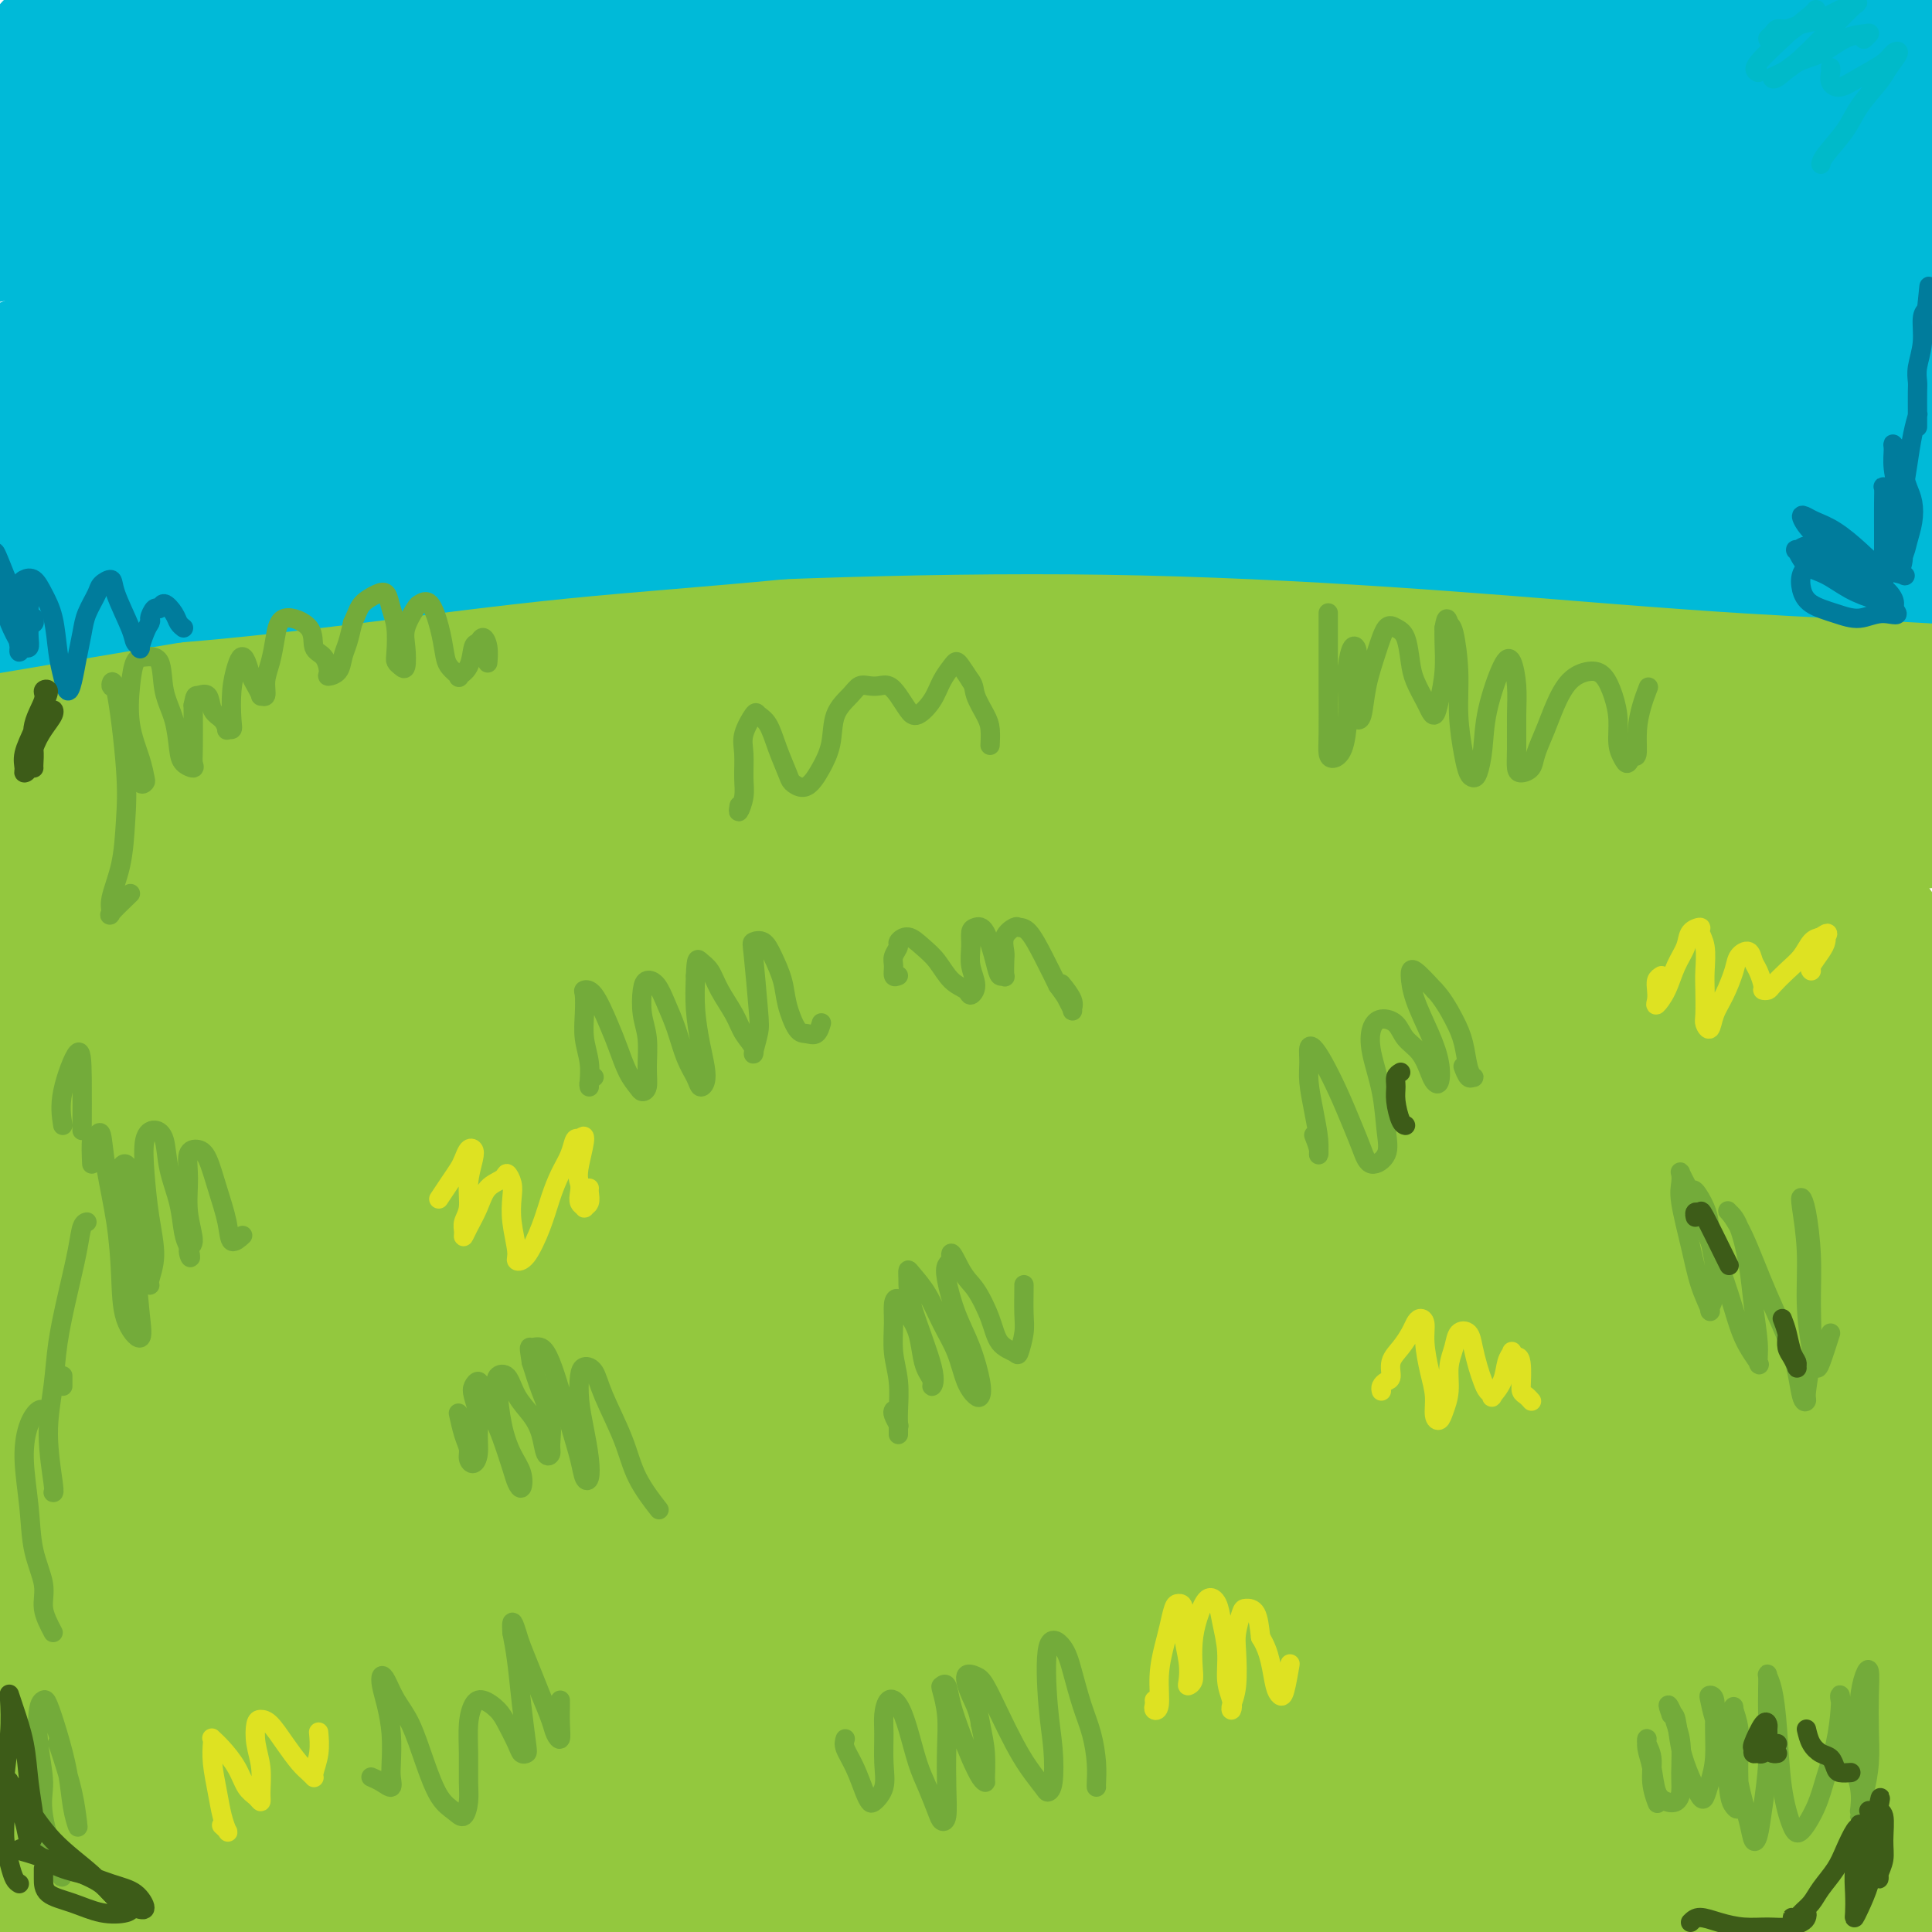 <svg viewBox='0 0 400 400' version='1.1' xmlns='http://www.w3.org/2000/svg' xmlns:xlink='http://www.w3.org/1999/xlink'><g fill='none' stroke='#93C83E' stroke-width='28' stroke-linecap='round' stroke-linejoin='round'><path d='M15,189c-0.597,-1.433 -1.193,-2.866 -1,-4c0.193,-1.134 1.176,-1.969 2,-3c0.824,-1.031 1.489,-2.258 2,-3c0.511,-0.742 0.869,-0.999 1,-1c0.131,-0.001 0.037,0.253 1,0c0.963,-0.253 2.984,-1.012 5,-2c2.016,-0.988 4.027,-2.206 7,-3c2.973,-0.794 6.910,-1.163 11,-2c4.090,-0.837 8.335,-2.141 13,-3c4.665,-0.859 9.751,-1.271 15,-2c5.249,-0.729 10.661,-1.773 17,-3c6.339,-1.227 13.606,-2.637 21,-4c7.394,-1.363 14.916,-2.678 23,-4c8.084,-1.322 16.731,-2.649 26,-4c9.269,-1.351 19.162,-2.726 30,-4c10.838,-1.274 22.622,-2.448 35,-3c12.378,-0.552 25.352,-0.482 38,-1c12.648,-0.518 24.972,-1.623 37,-2c12.028,-0.377 23.760,-0.026 35,0c11.240,0.026 21.989,-0.273 32,0c10.011,0.273 19.286,1.119 28,2c8.714,0.881 16.868,1.796 24,3c7.132,1.204 13.244,2.698 18,4c4.756,1.302 8.156,2.414 10,3c1.844,0.586 2.130,0.648 2,1c-0.130,0.352 -0.677,0.995 -3,1c-2.323,0.005 -6.424,-0.629 -12,-1c-5.576,-0.371 -12.629,-0.481 -21,-1c-8.371,-0.519 -18.062,-1.447 -29,-2c-10.938,-0.553 -23.125,-0.729 -36,-1c-12.875,-0.271 -26.437,-0.635 -40,-1'/><path d='M306,149c-28.913,-0.696 -31.695,-0.434 -42,0c-10.305,0.434 -28.135,1.042 -44,2c-15.865,0.958 -29.767,2.266 -44,4c-14.233,1.734 -28.799,3.893 -43,6c-14.201,2.107 -28.039,4.163 -41,6c-12.961,1.837 -25.047,3.456 -36,5c-10.953,1.544 -20.773,3.015 -29,4c-8.227,0.985 -14.859,1.486 -20,2c-5.141,0.514 -8.789,1.042 -11,1c-2.211,-0.042 -2.984,-0.655 -3,-1c-0.016,-0.345 0.725,-0.423 3,-1c2.275,-0.577 6.083,-1.655 12,-3c5.917,-1.345 13.944,-2.959 23,-5c9.056,-2.041 19.141,-4.511 31,-7c11.859,-2.489 25.493,-4.999 36,-7c10.507,-2.001 17.888,-3.493 39,-6c21.112,-2.507 55.956,-6.031 76,-8c20.044,-1.969 25.289,-2.385 34,-3c8.711,-0.615 20.888,-1.429 31,-2c10.112,-0.571 18.161,-0.897 26,-1c7.839,-0.103 15.470,0.018 22,0c6.530,-0.018 11.959,-0.174 16,0c4.041,0.174 6.696,0.677 8,1c1.304,0.323 1.259,0.465 -1,1c-2.259,0.535 -6.731,1.464 -13,2c-6.269,0.536 -14.334,0.680 -23,1c-8.666,0.320 -17.931,0.818 -28,1c-10.069,0.182 -20.942,0.049 -32,0c-11.058,-0.049 -22.302,-0.014 -34,0c-11.698,0.014 -23.849,0.007 -36,0'/><path d='M183,141c-22.686,0.355 -28.402,1.244 -39,2c-10.598,0.756 -26.077,1.381 -40,2c-13.923,0.619 -26.290,1.234 -38,2c-11.710,0.766 -22.763,1.684 -32,2c-9.237,0.316 -16.660,0.031 -23,0c-6.340,-0.031 -11.599,0.191 -15,0c-3.401,-0.191 -4.943,-0.796 -6,-1c-1.057,-0.204 -1.627,-0.007 -1,0c0.627,0.007 2.451,-0.177 7,-1c4.549,-0.823 11.823,-2.286 17,-3c5.177,-0.714 8.256,-0.680 25,-3c16.744,-2.320 47.153,-6.995 66,-10c18.847,-3.005 26.133,-4.340 37,-6c10.867,-1.660 25.315,-3.646 39,-5c13.685,-1.354 26.607,-2.076 40,-3c13.393,-0.924 27.255,-2.051 41,-3c13.745,-0.949 27.372,-1.719 40,-2c12.628,-0.281 24.259,-0.071 35,0c10.741,0.071 20.594,0.003 29,0c8.406,-0.003 15.366,0.058 21,0c5.634,-0.058 9.943,-0.235 13,0c3.057,0.235 4.862,0.881 6,1c1.138,0.119 1.608,-0.289 1,0c-0.608,0.289 -2.296,1.276 -6,2c-3.704,0.724 -9.425,1.186 -17,2c-7.575,0.814 -17.005,1.981 -28,3c-10.995,1.019 -23.555,1.892 -37,3c-13.445,1.108 -27.774,2.452 -42,4c-14.226,1.548 -28.350,3.299 -43,5c-14.650,1.701 -29.825,3.350 -45,5'/><path d='M188,137c-41.826,4.553 -37.891,3.935 -47,5c-9.109,1.065 -31.261,3.814 -49,6c-17.739,2.186 -31.065,3.808 -44,5c-12.935,1.192 -25.481,1.953 -36,3c-10.519,1.047 -19.012,2.381 -26,3c-6.988,0.619 -12.471,0.522 -16,1c-3.529,0.478 -5.105,1.529 -6,2c-0.895,0.471 -1.110,0.360 2,0c3.110,-0.360 9.546,-0.970 17,-2c7.454,-1.030 15.927,-2.479 25,-4c9.073,-1.521 18.746,-3.114 30,-5c11.254,-1.886 24.090,-4.064 39,-7c14.910,-2.936 31.893,-6.628 50,-10c18.107,-3.372 37.336,-6.422 55,-9c17.664,-2.578 33.762,-4.682 49,-6c15.238,-1.318 29.617,-1.848 44,-2c14.383,-0.152 28.769,0.076 43,0c14.231,-0.076 28.308,-0.457 41,0c12.692,0.457 24.000,1.750 33,3c9.000,1.250 15.693,2.456 21,4c5.307,1.544 9.229,3.424 12,5c2.771,1.576 4.392,2.848 5,4c0.608,1.152 0.202,2.186 -2,3c-2.202,0.814 -6.200,1.409 -13,2c-6.800,0.591 -16.401,1.178 -28,2c-11.599,0.822 -25.195,1.879 -40,3c-14.805,1.121 -30.818,2.306 -47,4c-16.182,1.694 -32.533,3.897 -49,6c-16.467,2.103 -33.049,4.105 -50,7c-16.951,2.895 -34.272,6.684 -52,11c-17.728,4.316 -35.864,9.158 -54,14'/><path d='M95,185c-25.829,6.721 -37.403,11.023 -50,15c-12.597,3.977 -26.217,7.628 -37,11c-10.783,3.372 -18.729,6.464 -25,9c-6.271,2.536 -10.866,4.515 -14,6c-3.134,1.485 -4.806,2.475 -4,3c0.806,0.525 4.089,0.584 6,1c1.911,0.416 2.451,1.188 20,-3c17.549,-4.188 52.106,-13.336 75,-19c22.894,-5.664 34.124,-7.845 49,-11c14.876,-3.155 33.397,-7.283 51,-11c17.603,-3.717 34.289,-7.022 51,-10c16.711,-2.978 33.448,-5.628 49,-8c15.552,-2.372 29.919,-4.464 43,-6c13.081,-1.536 24.876,-2.515 35,-3c10.124,-0.485 18.578,-0.476 25,0c6.422,0.476 10.813,1.421 13,3c2.187,1.579 2.171,3.794 -1,6c-3.171,2.206 -9.497,4.403 -19,7c-9.503,2.597 -22.181,5.594 -37,9c-14.819,3.406 -31.777,7.223 -50,11c-18.223,3.777 -37.712,7.515 -57,11c-19.288,3.485 -38.376,6.716 -58,11c-19.624,4.284 -39.783,9.622 -59,15c-19.217,5.378 -37.492,10.796 -54,16c-16.508,5.204 -31.250,10.194 -43,15c-11.750,4.806 -20.508,9.429 -27,13c-6.492,3.571 -10.720,6.091 -13,8c-2.280,1.909 -2.614,3.206 -1,4c1.614,0.794 5.175,1.084 13,-1c7.825,-2.084 19.912,-6.542 32,-11'/><path d='M8,276c14.594,-4.449 28.581,-9.570 45,-16c16.419,-6.430 35.272,-14.169 54,-21c18.728,-6.831 37.330,-12.756 56,-19c18.670,-6.244 37.406,-12.808 56,-18c18.594,-5.192 37.046,-9.011 55,-13c17.954,-3.989 35.412,-8.149 50,-11c14.588,-2.851 26.307,-4.394 43,-6c16.693,-1.606 38.361,-3.276 47,-4c8.639,-0.724 4.251,-0.502 0,0c-4.251,0.502 -8.363,1.285 -16,2c-7.637,0.715 -18.798,1.362 -33,3c-14.202,1.638 -31.444,4.265 -50,7c-18.556,2.735 -38.424,5.576 -59,9c-20.576,3.424 -41.859,7.432 -63,12c-21.141,4.568 -42.140,9.696 -62,15c-19.860,5.304 -38.581,10.782 -59,18c-20.419,7.218 -42.536,16.174 -52,20c-9.464,3.826 -6.275,2.522 -5,2c1.275,-0.522 0.638,-0.261 0,0'/><path d='M39,252c-3.738,1.322 -7.476,2.644 2,-1c9.476,-3.644 32.168,-12.255 53,-20c20.832,-7.745 39.806,-14.624 56,-20c16.194,-5.376 29.607,-9.248 59,-17c29.393,-7.752 74.765,-19.385 99,-25c24.235,-5.615 27.332,-5.211 33,-6c5.668,-0.789 13.905,-2.770 18,-4c4.095,-1.230 4.047,-1.707 2,-2c-2.047,-0.293 -6.093,-0.400 -13,-1c-6.907,-0.600 -16.676,-1.691 -29,-2c-12.324,-0.309 -27.203,0.166 -42,1c-14.797,0.834 -29.513,2.028 -48,4c-18.487,1.972 -40.747,4.723 -50,6c-9.253,1.277 -5.501,1.079 -4,1c1.501,-0.079 0.750,-0.040 0,0'/><path d='M89,157c0.754,-0.410 1.508,-0.819 2,-1c0.492,-0.181 0.723,-0.133 -1,1c-1.723,1.133 -5.399,3.350 -11,6c-5.601,2.650 -13.128,5.732 -19,8c-5.872,2.268 -10.089,3.721 -25,11c-14.911,7.279 -40.514,20.383 -51,26c-10.486,5.617 -5.853,3.748 -4,3c1.853,-0.748 0.927,-0.374 0,0'/><path d='M322,173c-1.223,-0.020 -2.445,-0.041 8,-2c10.445,-1.959 32.558,-5.857 48,-8c15.442,-2.143 24.213,-2.530 33,-3c8.787,-0.470 17.589,-1.021 23,-1c5.411,0.021 7.430,0.614 10,1c2.570,0.386 5.692,0.566 0,3c-5.692,2.434 -20.198,7.124 -26,9c-5.802,1.876 -2.901,0.938 0,0'/><path d='M26,310c-3.028,1.612 -6.056,3.225 5,0c11.056,-3.225 36.197,-11.286 54,-17c17.803,-5.714 28.268,-9.079 42,-14c13.732,-4.921 30.731,-11.397 47,-17c16.269,-5.603 31.807,-10.332 47,-15c15.193,-4.668 30.040,-9.275 43,-13c12.960,-3.725 24.033,-6.567 34,-9c9.967,-2.433 18.828,-4.456 26,-6c7.172,-1.544 12.654,-2.610 16,-3c3.346,-0.390 4.555,-0.105 5,0c0.445,0.105 0.127,0.030 0,0c-0.127,-0.030 -0.064,-0.015 0,0'/><path d='M207,253c-25.543,5.854 -51.085,11.707 -68,16c-16.915,4.293 -25.202,7.025 -35,10c-9.798,2.975 -21.108,6.193 -30,9c-8.892,2.807 -15.365,5.204 -21,7c-5.635,1.796 -10.431,2.991 -13,4c-2.569,1.009 -2.912,1.830 -3,2c-0.088,0.170 0.077,-0.313 3,-2c2.923,-1.687 8.604,-4.580 15,-8c6.396,-3.420 13.509,-7.368 22,-12c8.491,-4.632 18.361,-9.947 29,-15c10.639,-5.053 22.046,-9.845 34,-15c11.954,-5.155 24.455,-10.672 37,-16c12.545,-5.328 25.135,-10.468 38,-15c12.865,-4.532 26.004,-8.458 38,-12c11.996,-3.542 22.850,-6.700 33,-9c10.150,-2.300 19.597,-3.740 27,-5c7.403,-1.260 12.761,-2.339 16,-3c3.239,-0.661 4.357,-0.905 4,-1c-0.357,-0.095 -2.191,-0.042 -7,1c-4.809,1.042 -12.593,3.072 -23,5c-10.407,1.928 -23.438,3.754 -39,7c-15.562,3.246 -33.655,7.911 -53,13c-19.345,5.089 -39.943,10.602 -60,16c-20.057,5.398 -39.575,10.679 -58,16c-18.425,5.321 -35.758,10.680 -51,16c-15.242,5.320 -28.394,10.599 -39,15c-10.606,4.401 -18.668,7.922 -24,10c-5.332,2.078 -7.936,2.713 -9,3c-1.064,0.287 -0.590,0.225 3,-2c3.590,-2.225 10.295,-6.612 17,-11'/><path d='M-10,277c7.954,-5.268 17.839,-11.936 29,-19c11.161,-7.064 23.597,-14.522 36,-22c12.403,-7.478 24.774,-14.974 36,-22c11.226,-7.026 21.306,-13.580 30,-19c8.694,-5.420 16.003,-9.706 21,-13c4.997,-3.294 7.682,-5.595 9,-7c1.318,-1.405 1.268,-1.915 -1,-2c-2.268,-0.085 -6.756,0.254 -13,1c-6.244,0.746 -14.246,1.899 -23,4c-8.754,2.101 -18.262,5.149 -28,8c-9.738,2.851 -19.708,5.505 -29,9c-9.292,3.495 -17.906,7.833 -26,12c-8.094,4.167 -15.667,8.164 -22,12c-6.333,3.836 -11.425,7.511 -15,11c-3.575,3.489 -5.631,6.794 -7,9c-1.369,2.206 -2.050,3.315 -1,6c1.050,2.685 3.830,6.947 6,9c2.170,2.053 3.729,1.899 8,7c4.271,5.101 11.252,15.459 15,22c3.748,6.541 4.261,9.264 5,14c0.739,4.736 1.703,11.484 2,19c0.297,7.516 -0.075,15.799 -1,24c-0.925,8.201 -2.404,16.320 -4,24c-1.596,7.680 -3.310,14.921 -5,21c-1.690,6.079 -3.355,10.994 -5,15c-1.645,4.006 -3.270,7.101 -5,9c-1.730,1.899 -3.567,2.602 -5,1c-1.433,-1.602 -2.463,-5.508 -3,-11c-0.537,-5.492 -0.582,-12.569 0,-21c0.582,-8.431 1.791,-18.215 3,-28'/><path d='M-3,350c1.084,-12.443 2.293,-19.051 3,-27c0.707,-7.949 0.910,-17.238 1,-26c0.090,-8.762 0.066,-16.995 0,-25c-0.066,-8.005 -0.173,-15.781 0,-23c0.173,-7.219 0.628,-13.882 1,-19c0.372,-5.118 0.663,-8.690 1,-11c0.337,-2.310 0.721,-3.357 1,-3c0.279,0.357 0.453,2.119 1,5c0.547,2.881 1.469,6.882 2,12c0.531,5.118 0.673,11.355 1,18c0.327,6.645 0.839,13.699 1,21c0.161,7.301 -0.030,14.851 0,22c0.030,7.149 0.281,13.898 0,21c-0.281,7.102 -1.094,14.556 -2,21c-0.906,6.444 -1.905,11.876 -3,17c-1.095,5.124 -2.286,9.939 -3,14c-0.714,4.061 -0.950,7.369 -2,6c-1.050,-1.369 -2.915,-7.415 -3,-14c-0.085,-6.585 1.610,-13.709 3,-22c1.390,-8.291 2.474,-17.749 4,-28c1.526,-10.251 3.493,-21.295 5,-32c1.507,-10.705 2.554,-21.072 3,-31c0.446,-9.928 0.293,-19.417 0,-28c-0.293,-8.583 -0.724,-16.261 -1,-24c-0.276,-7.739 -0.397,-15.540 0,-21c0.397,-5.460 1.311,-8.579 2,-10c0.689,-1.421 1.154,-1.144 2,1c0.846,2.144 2.074,6.154 3,12c0.926,5.846 1.550,13.527 2,22c0.450,8.473 0.725,17.736 1,27'/><path d='M20,225c0.518,12.817 0.313,20.359 0,29c-0.313,8.641 -0.734,18.380 -1,28c-0.266,9.620 -0.375,19.120 -1,28c-0.625,8.880 -1.764,17.139 -3,25c-1.236,7.861 -2.568,15.322 -4,21c-1.432,5.678 -2.963,9.572 -4,12c-1.037,2.428 -1.581,3.391 -2,3c-0.419,-0.391 -0.712,-2.135 0,-6c0.712,-3.865 2.430,-9.850 4,-17c1.570,-7.150 2.993,-15.466 5,-24c2.007,-8.534 4.597,-17.287 6,-26c1.403,-8.713 1.619,-17.386 2,-25c0.381,-7.614 0.925,-14.170 1,-20c0.075,-5.830 -0.321,-10.936 0,-15c0.321,-4.064 1.360,-7.088 3,-9c1.640,-1.912 3.883,-2.712 6,-2c2.117,0.712 4.109,2.936 6,7c1.891,4.064 3.682,9.967 4,18c0.318,8.033 -0.836,18.197 -3,29c-2.164,10.803 -5.339,22.245 -8,33c-2.661,10.755 -4.807,20.822 -7,30c-2.193,9.178 -4.433,17.465 -7,25c-2.567,7.535 -5.459,14.318 -8,20c-2.541,5.682 -4.730,10.265 -7,14c-2.270,3.735 -4.622,6.623 -6,8c-1.378,1.377 -1.781,1.244 -2,0c-0.219,-1.244 -0.255,-3.599 1,-7c1.255,-3.401 3.800,-7.850 7,-12c3.200,-4.150 7.054,-8.002 11,-12c3.946,-3.998 7.985,-8.142 13,-12c5.015,-3.858 11.008,-7.429 17,-11'/><path d='M43,357c5.981,-3.057 12.433,-5.201 17,-6c4.567,-0.799 7.247,-0.253 9,2c1.753,2.253 2.578,6.213 1,11c-1.578,4.787 -5.559,10.402 -10,16c-4.441,5.598 -9.342,11.179 -14,16c-4.658,4.821 -9.074,8.883 -13,12c-3.926,3.117 -7.364,5.290 -10,7c-2.636,1.710 -4.472,2.956 -6,4c-1.528,1.044 -2.749,1.884 -1,1c1.749,-0.884 6.468,-3.493 11,-6c4.532,-2.507 8.879,-4.910 15,-8c6.121,-3.090 14.017,-6.865 23,-11c8.983,-4.135 19.053,-8.630 30,-13c10.947,-4.370 22.771,-8.614 35,-13c12.229,-4.386 24.864,-8.914 36,-13c11.136,-4.086 20.773,-7.731 30,-11c9.227,-3.269 18.043,-6.160 25,-8c6.957,-1.840 12.054,-2.627 16,-3c3.946,-0.373 6.742,-0.332 8,0c1.258,0.332 0.977,0.956 -1,2c-1.977,1.044 -5.649,2.507 -10,4c-4.351,1.493 -9.379,3.014 -15,5c-5.621,1.986 -11.835,4.436 -17,7c-5.165,2.564 -9.280,5.242 -12,7c-2.720,1.758 -4.044,2.597 -4,4c0.044,1.403 1.457,3.370 4,5c2.543,1.630 6.218,2.921 11,4c4.782,1.079 10.672,1.944 18,2c7.328,0.056 16.094,-0.698 26,-2c9.906,-1.302 20.953,-3.151 32,-5'/><path d='M277,367c14.960,-1.988 23.360,-3.456 33,-5c9.640,-1.544 20.519,-3.162 30,-4c9.481,-0.838 17.565,-0.894 24,0c6.435,0.894 11.220,2.738 15,5c3.780,2.262 6.556,4.940 8,8c1.444,3.060 1.557,6.500 1,9c-0.557,2.500 -1.784,4.059 -3,6c-1.216,1.941 -2.422,4.263 -4,6c-1.578,1.737 -3.528,2.889 -5,4c-1.472,1.111 -2.467,2.181 -4,3c-1.533,0.819 -3.605,1.389 -5,2c-1.395,0.611 -2.115,1.264 -1,1c1.115,-0.264 4.064,-1.446 8,-3c3.936,-1.554 8.858,-3.479 15,-6c6.142,-2.521 13.503,-5.637 20,-8c6.497,-2.363 12.131,-3.971 17,-6c4.869,-2.029 8.973,-4.478 12,-6c3.027,-1.522 4.978,-2.117 6,-3c1.022,-0.883 1.116,-2.056 1,-3c-0.116,-0.944 -0.443,-1.660 -2,-2c-1.557,-0.340 -4.344,-0.302 -9,0c-4.656,0.302 -11.182,0.870 -18,2c-6.818,1.130 -13.928,2.821 -21,4c-7.072,1.179 -14.107,1.845 -20,3c-5.893,1.155 -10.646,2.799 -15,4c-4.354,1.201 -8.310,1.960 -11,3c-2.690,1.040 -4.113,2.361 -5,3c-0.887,0.639 -1.239,0.595 0,1c1.239,0.405 4.068,1.259 8,1c3.932,-0.259 8.966,-1.629 14,-3'/><path d='M366,383c6.671,-0.647 12.348,-1.764 18,-3c5.652,-1.236 11.279,-2.590 17,-4c5.721,-1.410 11.537,-2.877 17,-4c5.463,-1.123 10.574,-1.904 15,-3c4.426,-1.096 8.167,-2.507 11,-3c2.833,-0.493 4.758,-0.068 6,0c1.242,0.068 1.802,-0.222 1,0c-0.802,0.222 -2.968,0.954 -6,2c-3.032,1.046 -6.932,2.405 -12,4c-5.068,1.595 -11.303,3.424 -18,5c-6.697,1.576 -13.857,2.898 -21,4c-7.143,1.102 -14.270,1.983 -20,3c-5.730,1.017 -10.064,2.171 -14,3c-3.936,0.829 -7.473,1.332 -10,2c-2.527,0.668 -4.043,1.502 -5,2c-0.957,0.498 -1.356,0.662 -1,1c0.356,0.338 1.466,0.850 4,1c2.534,0.150 6.490,-0.062 11,-1c4.510,-0.938 9.573,-2.602 15,-4c5.427,-1.398 11.219,-2.531 17,-4c5.781,-1.469 11.550,-3.273 17,-5c5.450,-1.727 10.580,-3.376 15,-5c4.420,-1.624 8.128,-3.222 11,-4c2.872,-0.778 4.907,-0.737 6,-1c1.093,-0.263 1.242,-0.830 1,-1c-0.242,-0.170 -0.876,0.059 -2,0c-1.124,-0.059 -2.738,-0.405 -6,0c-3.262,0.405 -8.173,1.562 -14,3c-5.827,1.438 -12.569,3.156 -20,5c-7.431,1.844 -15.552,3.812 -23,6c-7.448,2.188 -14.224,4.594 -21,7'/><path d='M355,389c-12.720,3.722 -12.520,4.027 -14,5c-1.480,0.973 -4.641,2.614 -6,4c-1.359,1.386 -0.914,2.518 0,3c0.914,0.482 2.299,0.314 5,0c2.701,-0.314 6.718,-0.776 12,-2c5.282,-1.224 11.829,-3.211 17,-5c5.171,-1.789 8.966,-3.379 19,-7c10.034,-3.621 26.309,-9.273 35,-12c8.691,-2.727 9.800,-2.529 12,-3c2.200,-0.471 5.492,-1.612 7,-2c1.508,-0.388 1.233,-0.023 1,0c-0.233,0.023 -0.425,-0.295 -3,1c-2.575,1.295 -7.532,4.202 -14,7c-6.468,2.798 -14.447,5.487 -23,9c-8.553,3.513 -17.682,7.852 -28,12c-10.318,4.148 -21.827,8.106 -32,12c-10.173,3.894 -19.010,7.724 -27,11c-7.990,3.276 -15.134,5.998 -20,8c-4.866,2.002 -7.454,3.285 -9,4c-1.546,0.715 -2.050,0.863 -2,0c0.050,-0.863 0.654,-2.738 3,-5c2.346,-2.262 6.434,-4.911 11,-8c4.566,-3.089 9.610,-6.617 15,-10c5.390,-3.383 11.128,-6.619 17,-10c5.872,-3.381 11.880,-6.905 18,-10c6.120,-3.095 12.353,-5.760 18,-8c5.647,-2.240 10.710,-4.054 15,-6c4.290,-1.946 7.809,-4.024 10,-5c2.191,-0.976 3.055,-0.850 3,-1c-0.055,-0.150 -1.027,-0.575 -2,-1'/><path d='M393,370c10.210,-6.169 -3.765,-1.090 -13,2c-9.235,3.090 -13.731,4.193 -21,6c-7.269,1.807 -17.312,4.317 -27,7c-9.688,2.683 -19.020,5.537 -28,8c-8.980,2.463 -17.606,4.534 -24,6c-6.394,1.466 -10.555,2.327 -13,3c-2.445,0.673 -3.172,1.156 -3,1c0.172,-0.156 1.245,-0.953 4,-2c2.755,-1.047 7.193,-2.346 13,-4c5.807,-1.654 12.983,-3.663 22,-6c9.017,-2.337 19.874,-5.002 31,-8c11.126,-2.998 22.521,-6.327 34,-9c11.479,-2.673 23.041,-4.688 26,-5c2.959,-0.312 -2.685,1.079 -8,2c-5.315,0.921 -10.301,1.370 -20,3c-9.699,1.630 -24.111,4.439 -31,6c-6.889,1.561 -6.254,1.875 -6,2c0.254,0.125 0.127,0.063 0,0'/><path d='M65,407c-0.432,0.193 -0.865,0.386 -1,1c-0.135,0.614 0.027,1.649 4,1c3.973,-0.649 11.758,-2.982 22,-6c10.242,-3.018 22.941,-6.722 37,-11c14.059,-4.278 29.480,-9.129 46,-14c16.520,-4.871 34.141,-9.761 51,-14c16.859,-4.239 32.956,-7.828 48,-11c15.044,-3.172 29.035,-5.929 41,-8c11.965,-2.071 21.903,-3.457 30,-4c8.097,-0.543 14.352,-0.242 18,0c3.648,0.242 4.689,0.425 4,1c-0.689,0.575 -3.110,1.541 -9,3c-5.890,1.459 -15.250,3.412 -27,5c-11.750,1.588 -25.889,2.811 -41,5c-15.111,2.189 -31.195,5.344 -48,9c-16.805,3.656 -34.332,7.814 -51,12c-16.668,4.186 -32.476,8.401 -46,12c-13.524,3.599 -24.764,6.581 -34,10c-9.236,3.419 -16.467,7.274 -21,10c-4.533,2.726 -6.370,4.322 -7,6c-0.630,1.678 -0.055,3.438 4,4c4.055,0.562 11.591,-0.075 21,-1c9.409,-0.925 20.693,-2.139 34,-4c13.307,-1.861 28.637,-4.368 45,-7c16.363,-2.632 33.757,-5.389 50,-8c16.243,-2.611 31.333,-5.075 45,-7c13.667,-1.925 25.911,-3.310 36,-4c10.089,-0.690 18.024,-0.686 24,-1c5.976,-0.314 9.993,-0.947 12,-1c2.007,-0.053 2.003,0.473 2,1'/><path d='M354,386c10.206,-0.499 -1.280,0.753 -11,2c-9.720,1.247 -17.673,2.491 -29,4c-11.327,1.509 -26.029,3.285 -41,5c-14.971,1.715 -30.210,3.369 -45,5c-14.790,1.631 -29.130,3.238 -42,5c-12.870,1.762 -24.269,3.678 -33,5c-8.731,1.322 -14.792,2.049 -21,3c-6.208,0.951 -12.562,2.127 -3,0c9.562,-2.127 35.040,-7.557 53,-12c17.960,-4.443 28.404,-7.900 42,-12c13.596,-4.100 30.346,-8.843 46,-13c15.654,-4.157 30.214,-7.730 44,-11c13.786,-3.270 26.799,-6.239 38,-9c11.201,-2.761 20.589,-5.314 28,-7c7.411,-1.686 12.846,-2.505 16,-3c3.154,-0.495 4.029,-0.664 2,-1c-2.029,-0.336 -6.962,-0.837 -15,-1c-8.038,-0.163 -19.182,0.012 -33,1c-13.818,0.988 -30.310,2.789 -49,5c-18.690,2.211 -39.579,4.832 -62,8c-22.421,3.168 -46.374,6.883 -68,11c-21.626,4.117 -40.925,8.635 -58,12c-17.075,3.365 -31.926,5.577 -44,8c-12.074,2.423 -21.370,5.058 -29,7c-7.630,1.942 -13.594,3.192 -17,4c-3.406,0.808 -4.253,1.175 -3,0c1.253,-1.175 4.607,-3.893 11,-7c6.393,-3.107 15.827,-6.602 27,-11c11.173,-4.398 24.087,-9.699 37,-15'/><path d='M95,369c19.375,-7.928 30.313,-11.249 44,-16c13.687,-4.751 30.122,-10.933 46,-16c15.878,-5.067 31.198,-9.018 45,-12c13.802,-2.982 26.084,-4.994 37,-7c10.916,-2.006 20.465,-4.006 27,-5c6.535,-0.994 10.057,-0.983 12,-1c1.943,-0.017 2.306,-0.063 -1,0c-3.306,0.063 -10.282,0.235 -20,1c-9.718,0.765 -22.179,2.124 -37,4c-14.821,1.876 -32.000,4.270 -50,7c-18.000,2.730 -36.819,5.798 -55,9c-18.181,3.202 -35.724,6.539 -52,10c-16.276,3.461 -31.286,7.045 -45,11c-13.714,3.955 -26.132,8.282 -36,12c-9.868,3.718 -17.186,6.827 -22,9c-4.814,2.173 -7.126,3.412 -8,4c-0.874,0.588 -0.311,0.527 4,-1c4.311,-1.527 12.370,-4.520 22,-9c9.630,-4.480 20.829,-10.449 34,-17c13.171,-6.551 28.312,-13.686 44,-21c15.688,-7.314 31.922,-14.807 48,-22c16.078,-7.193 32.001,-14.088 47,-20c14.999,-5.912 29.074,-10.842 42,-15c12.926,-4.158 24.705,-7.542 34,-10c9.295,-2.458 16.108,-3.988 20,-5c3.892,-1.012 4.864,-1.505 3,-1c-1.864,0.505 -6.563,2.008 -15,4c-8.437,1.992 -20.612,4.472 -35,8c-14.388,3.528 -30.989,8.104 -49,13c-18.011,4.896 -37.432,10.113 -56,16c-18.568,5.887 -36.284,12.443 -54,19'/><path d='M69,318c-18.089,6.333 -36.311,12.667 -43,15c-6.689,2.333 -1.844,0.667 3,-1'/><path d='M-4,357c0.828,1.448 1.655,2.896 22,-5c20.345,-7.896 60.207,-25.134 86,-37c25.793,-11.866 37.518,-18.358 53,-26c15.482,-7.642 34.722,-16.435 52,-24c17.278,-7.565 32.594,-13.903 46,-19c13.406,-5.097 24.900,-8.954 35,-12c10.100,-3.046 18.804,-5.279 21,-5c2.196,0.279 -2.117,3.072 -10,6c-7.883,2.928 -19.335,5.990 -34,10c-14.665,4.010 -32.543,8.967 -51,14c-18.457,5.033 -37.494,10.143 -59,16c-21.506,5.857 -45.482,12.462 -63,17c-17.518,4.538 -28.576,7.011 -33,8c-4.424,0.989 -2.212,0.495 0,0'/><path d='M17,307c2.854,-1.073 5.708,-2.147 16,-6c10.292,-3.853 28.023,-10.487 45,-17c16.977,-6.513 33.199,-12.907 51,-20c17.801,-7.093 37.179,-14.886 53,-21c15.821,-6.114 28.083,-10.551 46,-17c17.917,-6.449 41.490,-14.912 51,-18c9.510,-3.088 4.958,-0.803 1,1c-3.958,1.803 -7.323,3.122 -15,6c-7.677,2.878 -19.665,7.316 -33,12c-13.335,4.684 -28.017,9.616 -44,15c-15.983,5.384 -33.267,11.220 -50,17c-16.733,5.780 -32.914,11.504 -48,17c-15.086,5.496 -29.077,10.765 -40,15c-10.923,4.235 -18.776,7.436 -23,9c-4.224,1.564 -4.818,1.492 -3,0c1.818,-1.492 6.047,-4.405 13,-9c6.953,-4.595 16.630,-10.871 28,-18c11.370,-7.129 24.432,-15.110 38,-23c13.568,-7.890 27.642,-15.689 42,-23c14.358,-7.311 28.999,-14.134 43,-20c14.001,-5.866 27.361,-10.775 40,-15c12.639,-4.225 24.555,-7.766 36,-11c11.445,-3.234 22.417,-6.160 31,-8c8.583,-1.840 14.778,-2.592 18,-2c3.222,0.592 3.473,2.529 0,5c-3.473,2.471 -10.668,5.477 -20,9c-9.332,3.523 -20.800,7.563 -34,12c-13.200,4.437 -28.131,9.272 -44,15c-15.869,5.728 -32.677,12.351 -49,19c-16.323,6.649 -32.162,13.325 -48,20'/><path d='M118,251c-34.684,13.852 -33.895,15.483 -39,19c-5.105,3.517 -16.105,8.919 -21,12c-4.895,3.081 -3.687,3.842 -1,4c2.687,0.158 6.851,-0.285 14,-2c7.149,-1.715 17.284,-4.700 29,-9c11.716,-4.300 25.014,-9.915 41,-17c15.986,-7.085 34.660,-15.641 54,-24c19.340,-8.359 39.346,-16.520 59,-23c19.654,-6.480 38.956,-11.277 56,-15c17.044,-3.723 31.831,-6.371 44,-8c12.169,-1.629 21.721,-2.240 28,0c6.279,2.240 9.284,7.331 7,11c-2.284,3.669 -9.859,5.915 -19,9c-9.141,3.085 -19.849,7.007 -32,11c-12.151,3.993 -25.747,8.056 -40,12c-14.253,3.944 -29.164,7.770 -42,11c-12.836,3.230 -23.597,5.865 -31,7c-7.403,1.135 -11.448,0.769 -12,-1c-0.552,-1.769 2.388,-4.942 8,-9c5.612,-4.058 13.897,-9.000 23,-15c9.103,-6.000 19.025,-13.057 30,-20c10.975,-6.943 23.001,-13.772 34,-20c10.999,-6.228 20.969,-11.853 31,-16c10.031,-4.147 20.124,-6.814 28,-8c7.876,-1.186 13.537,-0.891 18,0c4.463,0.891 7.729,2.377 8,5c0.271,2.623 -2.453,6.384 -8,11c-5.547,4.616 -13.916,10.089 -25,16c-11.084,5.911 -24.881,12.260 -40,19c-15.119,6.740 -31.559,13.870 -48,21'/><path d='M272,232c-22.827,9.967 -35.893,14.884 -51,21c-15.107,6.116 -32.255,13.430 -47,20c-14.745,6.570 -27.087,12.397 -37,17c-9.913,4.603 -17.399,7.984 -22,10c-4.601,2.016 -6.319,2.669 -6,3c0.319,0.331 2.673,0.340 7,-1c4.327,-1.340 10.627,-4.028 20,-8c9.373,-3.972 21.818,-9.226 35,-15c13.182,-5.774 27.099,-12.068 42,-18c14.901,-5.932 30.786,-11.503 46,-17c15.214,-5.497 29.757,-10.920 44,-16c14.243,-5.080 28.185,-9.817 40,-13c11.815,-3.183 21.501,-4.812 29,-6c7.499,-1.188 12.810,-1.933 16,-2c3.190,-0.067 4.258,0.546 3,2c-1.258,1.454 -4.843,3.749 -12,7c-7.157,3.251 -17.887,7.458 -30,12c-12.113,4.542 -25.609,9.419 -41,15c-15.391,5.581 -32.675,11.866 -49,18c-16.325,6.134 -31.689,12.116 -47,18c-15.311,5.884 -30.567,11.669 -44,18c-13.433,6.331 -25.043,13.210 -35,19c-9.957,5.790 -18.262,10.493 -24,14c-5.738,3.507 -8.908,5.819 -10,7c-1.092,1.181 -0.106,1.231 5,0c5.106,-1.231 14.332,-3.744 26,-8c11.668,-4.256 25.777,-10.254 42,-17c16.223,-6.746 34.560,-14.239 53,-22c18.440,-7.761 36.983,-15.789 54,-23c17.017,-7.211 32.509,-13.606 48,-20'/><path d='M327,247c37.937,-15.502 34.280,-13.257 40,-15c5.720,-1.743 20.816,-7.472 31,-10c10.184,-2.528 15.456,-1.853 19,-1c3.544,0.853 5.359,1.884 5,4c-0.359,2.116 -2.891,5.318 -9,9c-6.109,3.682 -15.794,7.846 -29,13c-13.206,5.154 -29.931,11.299 -44,16c-14.069,4.701 -25.480,7.958 -51,16c-25.520,8.042 -65.149,20.869 -81,26c-15.851,5.131 -7.926,2.565 0,0'/><path d='M281,285c-1.694,0.565 -3.387,1.130 5,-2c8.387,-3.130 26.855,-9.954 41,-15c14.145,-5.046 23.967,-8.314 33,-11c9.033,-2.686 17.276,-4.791 23,-6c5.724,-1.209 8.929,-1.523 10,-1c1.071,0.523 0.010,1.883 -3,4c-3.010,2.117 -7.968,4.990 -17,9c-9.032,4.010 -22.138,9.158 -32,13c-9.862,3.842 -16.479,6.378 -44,17c-27.521,10.622 -75.946,29.330 -103,40c-27.054,10.670 -32.735,13.301 -41,17c-8.265,3.699 -19.112,8.466 -25,11c-5.888,2.534 -6.815,2.835 -7,3c-0.185,0.165 0.373,0.194 4,-1c3.627,-1.194 10.322,-3.612 19,-8c8.678,-4.388 19.339,-10.745 32,-17c12.661,-6.255 27.322,-12.408 42,-19c14.678,-6.592 29.371,-13.624 44,-20c14.629,-6.376 29.193,-12.096 42,-17c12.807,-4.904 23.859,-8.993 33,-12c9.141,-3.007 16.373,-4.931 21,-6c4.627,-1.069 6.649,-1.282 7,-1c0.351,0.282 -0.970,1.058 -6,3c-5.030,1.942 -13.769,5.050 -25,9c-11.231,3.950 -24.954,8.743 -39,14c-14.046,5.257 -28.416,10.979 -42,17c-13.584,6.021 -26.383,12.340 -37,18c-10.617,5.660 -19.052,10.662 -25,15c-5.948,4.338 -9.409,8.014 -11,11c-1.591,2.986 -1.312,5.282 2,6c3.312,0.718 9.656,-0.141 16,-1'/><path d='M198,355c7.527,-1.119 18.343,-3.417 30,-7c11.657,-3.583 24.154,-8.450 37,-13c12.846,-4.550 26.042,-8.784 38,-13c11.958,-4.216 22.680,-8.413 33,-12c10.320,-3.587 20.240,-6.562 29,-9c8.760,-2.438 16.361,-4.338 21,-5c4.639,-0.662 6.317,-0.084 6,1c-0.317,1.084 -2.630,2.675 -9,5c-6.370,2.325 -16.797,5.385 -29,9c-12.203,3.615 -26.182,7.786 -40,12c-13.818,4.214 -27.475,8.472 -39,12c-11.525,3.528 -20.917,6.327 -29,9c-8.083,2.673 -14.858,5.220 -16,6c-1.142,0.780 3.347,-0.208 9,-2c5.653,-1.792 12.470,-4.388 22,-8c9.530,-3.612 21.775,-8.240 34,-13c12.225,-4.760 24.432,-9.654 35,-14c10.568,-4.346 19.498,-8.146 28,-11c8.502,-2.854 16.576,-4.764 23,-6c6.424,-1.236 11.196,-1.798 14,-1c2.804,0.798 3.638,2.958 2,6c-1.638,3.042 -5.749,6.968 -12,11c-6.251,4.032 -14.644,8.172 -23,12c-8.356,3.828 -16.676,7.346 -24,10c-7.324,2.654 -13.652,4.444 -19,5c-5.348,0.556 -9.718,-0.122 -13,-2c-3.282,-1.878 -5.478,-4.957 -6,-9c-0.522,-4.043 0.629,-9.050 3,-15c2.371,-5.950 5.963,-12.843 10,-19c4.037,-6.157 8.518,-11.579 13,-17'/><path d='M326,277c6.293,-7.810 10.524,-9.334 15,-11c4.476,-1.666 9.195,-3.474 13,-4c3.805,-0.526 6.697,0.230 9,2c2.303,1.770 4.019,4.553 5,8c0.981,3.447 1.228,7.559 1,12c-0.228,4.441 -0.929,9.210 -2,15c-1.071,5.790 -2.511,12.602 -4,18c-1.489,5.398 -3.027,9.382 -5,13c-1.973,3.618 -4.380,6.869 -6,9c-1.620,2.131 -2.451,3.142 -3,3c-0.549,-0.142 -0.814,-1.439 0,-4c0.814,-2.561 2.708,-6.388 5,-11c2.292,-4.612 4.981,-10.011 8,-16c3.019,-5.989 6.367,-12.570 10,-19c3.633,-6.430 7.552,-12.711 11,-18c3.448,-5.289 6.426,-9.588 9,-13c2.574,-3.412 4.744,-5.938 6,-7c1.256,-1.062 1.600,-0.660 2,1c0.400,1.660 0.858,4.577 1,8c0.142,3.423 -0.033,7.351 -1,12c-0.967,4.649 -2.727,10.020 -5,15c-2.273,4.980 -5.060,9.571 -8,14c-2.940,4.429 -6.033,8.697 -9,12c-2.967,3.303 -5.807,5.640 -8,7c-2.193,1.360 -3.740,1.743 -5,1c-1.260,-0.743 -2.233,-2.614 -3,-5c-0.767,-2.386 -1.329,-5.289 -2,-9c-0.671,-3.711 -1.450,-8.230 -1,-13c0.450,-4.770 2.129,-9.791 4,-15c1.871,-5.209 3.936,-10.604 6,-16'/><path d='M369,266c2.943,-7.265 5.299,-9.926 7,-12c1.701,-2.074 2.745,-3.559 3,-4c0.255,-0.441 -0.279,0.162 0,1c0.279,0.838 1.371,1.911 -7,8c-8.371,6.089 -26.205,17.193 -38,24c-11.795,6.807 -17.551,9.317 -26,13c-8.449,3.683 -19.591,8.538 -31,13c-11.409,4.462 -23.085,8.530 -35,12c-11.915,3.470 -24.070,6.343 -36,9c-11.930,2.657 -23.635,5.100 -29,6c-5.365,0.900 -4.390,0.257 -4,0c0.390,-0.257 0.195,-0.129 0,0'/><path d='M312,290c2.138,-0.456 4.277,-0.912 14,-2c9.723,-1.088 27.031,-2.808 39,-4c11.969,-1.192 18.599,-1.855 25,-2c6.401,-0.145 12.573,0.227 16,1c3.427,0.773 4.110,1.948 4,3c-0.110,1.052 -1.014,1.981 -5,4c-3.986,2.019 -11.054,5.130 -19,8c-7.946,2.870 -16.769,5.501 -27,9c-10.231,3.499 -21.870,7.865 -28,10c-6.130,2.135 -6.751,2.039 -7,2c-0.249,-0.039 -0.124,-0.019 0,0'/><path d='M388,317c6.352,-1.766 12.703,-3.532 19,-5c6.297,-1.468 12.538,-2.638 16,-3c3.462,-0.362 4.143,0.085 4,1c-0.143,0.915 -1.110,2.298 -5,4c-3.890,1.702 -10.703,3.721 -19,6c-8.297,2.279 -18.080,4.817 -28,7c-9.920,2.183 -19.979,4.011 -30,6c-10.021,1.989 -20.006,4.140 -24,5c-3.994,0.860 -1.997,0.430 0,0'/><path d='M250,339c-7.207,2.371 -14.415,4.741 -23,7c-8.585,2.259 -18.548,4.405 -29,7c-10.452,2.595 -21.392,5.637 -32,8c-10.608,2.363 -20.883,4.045 -30,6c-9.117,1.955 -17.077,4.183 -24,6c-6.923,1.817 -12.808,3.225 -17,4c-4.192,0.775 -6.691,0.918 -8,1c-1.309,0.082 -1.430,0.104 -2,0c-0.570,-0.104 -1.590,-0.332 5,-4c6.590,-3.668 20.789,-10.775 29,-15c8.211,-4.225 10.435,-5.568 13,-7c2.565,-1.432 5.470,-2.953 7,-4c1.530,-1.047 1.683,-1.620 1,-2c-0.683,-0.380 -2.203,-0.568 -5,0c-2.797,0.568 -6.871,1.892 -12,3c-5.129,1.108 -11.313,1.999 -17,3c-5.687,1.001 -10.877,2.111 -16,3c-5.123,0.889 -10.179,1.556 -16,3c-5.821,1.444 -12.408,3.666 -19,6c-6.592,2.334 -13.188,4.780 -19,7c-5.812,2.220 -10.838,4.213 -15,6c-4.162,1.787 -7.459,3.366 -9,4c-1.541,0.634 -1.325,0.322 0,0c1.325,-0.322 3.760,-0.653 7,-2c3.240,-1.347 7.284,-3.710 12,-6c4.716,-2.290 10.103,-4.509 15,-6c4.897,-1.491 9.302,-2.255 13,-3c3.698,-0.745 6.688,-1.470 9,-2c2.312,-0.530 3.946,-0.866 5,0c1.054,0.866 1.527,2.933 2,5'/><path d='M75,367c-0.204,2.279 -1.715,5.475 -4,9c-2.285,3.525 -5.344,7.378 -7,12c-1.656,4.622 -1.907,10.014 -2,12c-0.093,1.986 -0.026,0.568 0,0c0.026,-0.568 0.013,-0.284 0,0'/></g>
<g fill='none' stroke='#00BAD8' stroke-width='28' stroke-linecap='round' stroke-linejoin='round'><path d='M11,112c1.469,-1.745 2.939,-3.489 6,-5c3.061,-1.511 7.714,-2.787 14,-4c6.286,-1.213 14.206,-2.362 24,-3c9.794,-0.638 21.461,-0.763 34,-1c12.539,-0.237 25.949,-0.585 40,-1c14.051,-0.415 28.744,-0.899 44,-1c15.256,-0.101 31.074,0.179 47,0c15.926,-0.179 31.959,-0.817 49,-1c17.041,-0.183 35.089,0.089 50,0c14.911,-0.089 26.686,-0.538 46,1c19.314,1.538 46.168,5.063 61,9c14.832,3.937 17.641,8.288 14,10c-3.641,1.712 -13.733,0.787 -25,0c-11.267,-0.787 -23.709,-1.435 -35,-2c-11.291,-0.565 -21.432,-1.048 -46,-3c-24.568,-1.952 -63.563,-5.374 -105,-6c-41.437,-0.626 -85.317,1.545 -110,3c-24.683,1.455 -30.169,2.195 -53,6c-22.831,3.805 -63.007,10.676 -83,14c-19.993,3.324 -19.804,3.102 -22,3c-2.196,-0.102 -6.776,-0.082 -9,0c-2.224,0.082 -2.091,0.228 0,0c2.091,-0.228 6.140,-0.831 12,-2c5.860,-1.169 13.531,-2.906 24,-5c10.469,-2.094 23.734,-4.547 37,-7'/><path d='M25,117c19.050,-3.741 30.176,-6.092 44,-8c13.824,-1.908 30.346,-3.372 46,-5c15.654,-1.628 30.441,-3.421 46,-5c15.559,-1.579 31.891,-2.943 48,-4c16.109,-1.057 31.996,-1.808 47,-2c15.004,-0.192 29.125,0.174 41,1c11.875,0.826 21.505,2.113 30,3c8.495,0.887 15.854,1.373 22,2c6.146,0.627 11.078,1.395 14,2c2.922,0.605 3.834,1.049 4,1c0.166,-0.049 -0.415,-0.589 -3,-1c-2.585,-0.411 -7.173,-0.691 -14,-1c-6.827,-0.309 -15.894,-0.645 -26,-1c-10.106,-0.355 -21.250,-0.729 -33,-1c-11.750,-0.271 -24.104,-0.439 -38,0c-13.896,0.439 -29.334,1.486 -45,3c-15.666,1.514 -31.560,3.493 -47,5c-15.440,1.507 -30.426,2.540 -45,4c-14.574,1.460 -28.737,3.348 -42,5c-13.263,1.652 -25.625,3.068 -37,4c-11.375,0.932 -21.763,1.380 -31,2c-9.237,0.620 -17.325,1.413 -23,1c-5.675,-0.413 -8.938,-2.030 -10,-4c-1.062,-1.970 0.078,-4.292 3,-7c2.922,-2.708 7.627,-5.802 14,-9c6.373,-3.198 14.415,-6.501 24,-10c9.585,-3.499 20.714,-7.196 34,-11c13.286,-3.804 28.731,-7.717 42,-11c13.269,-3.283 24.363,-5.938 50,-10c25.637,-4.062 65.819,-9.531 106,-15'/><path d='M246,45c25.740,-3.290 37.089,-4.014 51,-5c13.911,-0.986 30.384,-2.235 45,-3c14.616,-0.765 27.374,-1.045 38,-1c10.626,0.045 19.118,0.416 25,1c5.882,0.584 9.153,1.380 11,2c1.847,0.620 2.270,1.065 0,2c-2.270,0.935 -7.233,2.360 -15,4c-7.767,1.640 -18.338,3.495 -31,5c-12.662,1.505 -27.415,2.660 -43,4c-15.585,1.340 -32.003,2.866 -49,4c-16.997,1.134 -34.573,1.877 -52,3c-17.427,1.123 -34.705,2.625 -53,4c-18.295,1.375 -37.607,2.624 -53,4c-15.393,1.376 -26.866,2.878 -51,7c-24.134,4.122 -60.929,10.864 -79,14c-18.071,3.136 -17.419,2.666 -19,3c-1.581,0.334 -5.394,1.470 -6,1c-0.606,-0.470 1.995,-2.548 7,-5c5.005,-2.452 12.415,-5.278 22,-9c9.585,-3.722 21.346,-8.341 34,-13c12.654,-4.659 26.203,-9.360 41,-14c14.797,-4.640 30.843,-9.219 47,-14c16.157,-4.781 32.425,-9.764 49,-14c16.575,-4.236 33.458,-7.724 49,-11c15.542,-3.276 29.743,-6.338 42,-9c12.257,-2.662 22.569,-4.923 30,-6c7.431,-1.077 11.982,-0.969 14,-1c2.018,-0.031 1.505,-0.201 -1,0c-2.505,0.201 -7.001,0.772 -15,2c-7.999,1.228 -19.499,3.114 -31,5'/><path d='M253,5c-14.468,2.132 -27.139,3.963 -42,6c-14.861,2.037 -31.912,4.280 -49,7c-17.088,2.720 -34.214,5.915 -51,9c-16.786,3.085 -33.233,6.058 -48,9c-14.767,2.942 -27.856,5.852 -39,8c-11.144,2.148 -20.345,3.532 -28,5c-7.655,1.468 -13.764,3.019 -16,3c-2.236,-0.019 -0.599,-1.607 4,-4c4.599,-2.393 12.161,-5.589 20,-9c7.839,-3.411 15.955,-7.035 25,-11c9.045,-3.965 19.017,-8.270 28,-12c8.983,-3.730 16.976,-6.885 25,-10c8.024,-3.115 16.078,-6.191 22,-8c5.922,-1.809 9.710,-2.349 12,-3c2.290,-0.651 3.081,-1.411 2,-1c-1.081,0.411 -4.033,1.993 -9,4c-4.967,2.007 -11.947,4.440 -20,7c-8.053,2.560 -17.177,5.246 -26,8c-8.823,2.754 -17.345,5.575 -25,8c-7.655,2.425 -14.444,4.454 -20,6c-5.556,1.546 -9.881,2.608 -12,3c-2.119,0.392 -2.034,0.112 -2,0c0.034,-0.112 0.017,-0.056 0,0'/><path d='M36,-1c-1.034,-0.024 -2.068,-0.047 2,-1c4.068,-0.953 13.236,-2.835 19,-4c5.764,-1.165 8.122,-1.614 10,-2c1.878,-0.386 3.276,-0.711 4,-1c0.724,-0.289 0.774,-0.544 -1,0c-1.774,0.544 -5.370,1.886 -8,3c-2.630,1.114 -4.293,2.000 -14,5c-9.707,3.000 -27.460,8.115 -34,10c-6.540,1.885 -1.869,0.538 0,0c1.869,-0.538 0.934,-0.269 0,0'/><path d='M163,-2c8.756,-0.713 17.512,-1.427 28,-2c10.488,-0.573 22.709,-1.006 34,-1c11.291,0.006 21.652,0.452 31,1c9.348,0.548 17.683,1.197 24,2c6.317,0.803 10.617,1.761 12,3c1.383,1.239 -0.152,2.760 -1,4c-0.848,1.240 -1.011,2.200 -16,5c-14.989,2.800 -44.806,7.439 -63,10c-18.194,2.561 -24.764,3.043 -34,4c-9.236,0.957 -21.136,2.388 -31,4c-9.864,1.612 -17.691,3.406 -24,5c-6.309,1.594 -11.102,2.989 -14,4c-2.898,1.011 -3.903,1.638 -3,2c0.903,0.362 3.715,0.457 9,0c5.285,-0.457 13.045,-1.468 23,-3c9.955,-1.532 22.105,-3.586 35,-6c12.895,-2.414 26.536,-5.189 40,-8c13.464,-2.811 26.750,-5.657 39,-8c12.250,-2.343 23.463,-4.184 33,-6c9.537,-1.816 17.397,-3.607 23,-5c5.603,-1.393 8.950,-2.389 11,-3c2.050,-0.611 2.802,-0.837 1,-1c-1.802,-0.163 -6.159,-0.261 -13,0c-6.841,0.261 -16.166,0.883 -28,2c-11.834,1.117 -26.176,2.730 -41,4c-14.824,1.270 -30.128,2.196 -45,3c-14.872,0.804 -29.312,1.486 -42,2c-12.688,0.514 -23.625,0.861 -28,1c-4.375,0.139 -2.187,0.069 0,0'/><path d='M85,12c4.055,-0.487 8.109,-0.974 25,-4c16.891,-3.026 46.618,-8.591 64,-12c17.382,-3.409 22.419,-4.663 30,-6c7.581,-1.337 17.707,-2.758 25,-4c7.293,-1.242 11.753,-2.304 15,-3c3.247,-0.696 5.280,-1.025 6,-1c0.720,0.025 0.125,0.403 -3,1c-3.125,0.597 -8.782,1.411 -16,3c-7.218,1.589 -15.998,3.953 -26,6c-10.002,2.047 -21.226,3.778 -32,6c-10.774,2.222 -21.100,4.935 -31,7c-9.900,2.065 -19.375,3.483 -27,5c-7.625,1.517 -13.399,3.134 -17,4c-3.601,0.866 -5.030,0.980 -6,1c-0.970,0.020 -1.483,-0.056 0,0c1.483,0.056 4.962,0.243 10,0c5.038,-0.243 11.636,-0.916 20,-2c8.364,-1.084 18.494,-2.578 30,-4c11.506,-1.422 24.390,-2.770 37,-4c12.610,-1.230 24.948,-2.342 37,-3c12.052,-0.658 23.819,-0.864 35,-1c11.181,-0.136 21.774,-0.204 31,0c9.226,0.204 17.083,0.679 24,1c6.917,0.321 12.893,0.489 16,1c3.107,0.511 3.346,1.365 3,2c-0.346,0.635 -1.278,1.051 -5,2c-3.722,0.949 -10.235,2.430 -19,4c-8.765,1.570 -19.783,3.231 -32,5c-12.217,1.769 -25.633,3.648 -38,6c-12.367,2.352 -23.683,5.176 -35,8'/><path d='M206,30c-24.917,5.168 -22.711,5.587 -25,7c-2.289,1.413 -9.074,3.820 -12,5c-2.926,1.180 -1.992,1.134 0,1c1.992,-0.134 5.042,-0.357 11,-2c5.958,-1.643 14.823,-4.705 26,-8c11.177,-3.295 24.666,-6.824 35,-10c10.334,-3.176 17.513,-6.000 40,-12c22.487,-6.000 60.281,-15.176 82,-20c21.719,-4.824 27.361,-5.298 34,-6c6.639,-0.702 14.275,-1.634 18,-2c3.725,-0.366 3.539,-0.165 2,1c-1.539,1.165 -4.433,3.294 -10,6c-5.567,2.706 -13.808,5.988 -24,10c-10.192,4.012 -22.335,8.753 -36,13c-13.665,4.247 -28.851,7.999 -44,12c-15.149,4.001 -30.260,8.250 -44,12c-13.740,3.750 -26.109,7.001 -37,10c-10.891,2.999 -20.305,5.745 -28,8c-7.695,2.255 -13.672,4.018 -17,5c-3.328,0.982 -4.008,1.185 -3,1c1.008,-0.185 3.703,-0.756 10,-3c6.297,-2.244 16.197,-6.162 27,-10c10.803,-3.838 22.509,-7.597 35,-12c12.491,-4.403 25.767,-9.451 39,-14c13.233,-4.549 26.422,-8.599 38,-12c11.578,-3.401 21.544,-6.152 30,-8c8.456,-1.848 15.400,-2.794 20,-3c4.600,-0.206 6.854,0.329 8,1c1.146,0.671 1.185,1.477 -3,3c-4.185,1.523 -12.592,3.761 -21,6'/><path d='M357,9c-9.593,2.985 -21.576,5.946 -35,9c-13.424,3.054 -28.289,6.200 -43,10c-14.711,3.800 -29.268,8.254 -42,12c-12.732,3.746 -23.638,6.785 -28,8c-4.362,1.215 -2.181,0.608 0,0'/><path d='M282,28c14.864,-4.311 29.727,-8.621 44,-12c14.273,-3.379 27.955,-5.826 40,-8c12.045,-2.174 22.453,-4.074 30,-5c7.547,-0.926 12.233,-0.878 14,0c1.767,0.878 0.614,2.585 0,4c-0.614,1.415 -0.689,2.537 -16,8c-15.311,5.463 -45.856,15.269 -67,22c-21.144,6.731 -32.885,10.389 -38,12c-5.115,1.611 -3.604,1.175 -3,1c0.604,-0.175 0.302,-0.087 0,0'/><path d='M342,58c2.978,-0.271 5.957,-0.542 7,0c1.043,0.542 0.151,1.896 -4,3c-4.151,1.104 -11.563,1.956 -20,3c-8.437,1.044 -17.901,2.280 -32,4c-14.099,1.720 -32.834,3.925 -40,5c-7.166,1.075 -2.762,1.022 -1,1c1.762,-0.022 0.881,-0.011 0,0'/><path d='M176,86c0.826,-0.296 1.651,-0.592 11,-2c9.349,-1.408 27.220,-3.926 43,-6c15.780,-2.074 29.467,-3.702 41,-5c11.533,-1.298 20.912,-2.265 38,-3c17.088,-0.735 41.886,-1.238 54,-1c12.114,0.238 11.546,1.217 12,2c0.454,0.783 1.931,1.372 0,2c-1.931,0.628 -7.271,1.296 -15,2c-7.729,0.704 -17.847,1.443 -29,2c-11.153,0.557 -23.340,0.933 -37,1c-13.660,0.067 -28.793,-0.174 -42,0c-13.207,0.174 -24.488,0.764 -29,1c-4.512,0.236 -2.256,0.118 0,0'/><path d='M153,91c-0.897,0.334 -1.795,0.668 6,0c7.795,-0.668 24.281,-2.340 39,-4c14.719,-1.660 27.671,-3.310 41,-5c13.329,-1.690 27.035,-3.420 40,-5c12.965,-1.580 25.190,-3.009 35,-4c9.810,-0.991 17.206,-1.545 22,-2c4.794,-0.455 6.986,-0.813 8,-1c1.014,-0.187 0.851,-0.204 -3,0c-3.851,0.204 -11.391,0.629 -21,1c-9.609,0.371 -21.287,0.687 -35,1c-13.713,0.313 -29.461,0.623 -45,1c-15.539,0.377 -30.868,0.822 -37,1c-6.132,0.178 -3.066,0.089 0,0'/><path d='M196,72c9.172,-0.581 18.344,-1.162 29,-2c10.656,-0.838 22.796,-1.931 46,-2c23.204,-0.069 57.470,0.888 76,2c18.530,1.112 21.322,2.381 26,3c4.678,0.619 11.240,0.589 15,2c3.760,1.411 4.716,4.262 3,6c-1.716,1.738 -6.105,2.362 -11,3c-4.895,0.638 -10.296,1.289 -16,2c-5.704,0.711 -11.711,1.481 -17,2c-5.289,0.519 -9.859,0.788 -14,1c-4.141,0.212 -7.854,0.366 -11,0c-3.146,-0.366 -5.726,-1.254 -8,-2c-2.274,-0.746 -4.243,-1.352 -6,-2c-1.757,-0.648 -3.300,-1.339 -5,-2c-1.700,-0.661 -3.555,-1.291 -6,-2c-2.445,-0.709 -5.480,-1.495 -9,-2c-3.520,-0.505 -7.524,-0.728 -11,-1c-3.476,-0.272 -6.425,-0.593 -9,-1c-2.575,-0.407 -4.777,-0.901 -6,-1c-1.223,-0.099 -1.466,0.196 -2,0c-0.534,-0.196 -1.357,-0.884 -1,-1c0.357,-0.116 1.894,0.341 5,0c3.106,-0.341 7.781,-1.481 14,-2c6.219,-0.519 13.981,-0.418 22,-1c8.019,-0.582 16.295,-1.847 25,-3c8.705,-1.153 17.838,-2.196 26,-3c8.162,-0.804 15.351,-1.370 21,-2c5.649,-0.630 9.757,-1.323 12,-2c2.243,-0.677 2.622,-1.339 3,-2'/><path d='M387,60c19.372,-2.778 3.803,-2.224 -5,-2c-8.803,0.224 -10.838,0.117 -18,0c-7.162,-0.117 -19.450,-0.243 -32,0c-12.550,0.243 -25.361,0.856 -39,2c-13.639,1.144 -28.107,2.821 -42,4c-13.893,1.179 -27.210,1.861 -40,3c-12.790,1.139 -25.051,2.735 -36,4c-10.949,1.265 -20.585,2.197 -29,3c-8.415,0.803 -15.609,1.476 -21,2c-5.391,0.524 -8.978,0.899 -11,1c-2.022,0.101 -2.479,-0.071 -3,0c-0.521,0.071 -1.107,0.384 0,0c1.107,-0.384 3.907,-1.464 7,-3c3.093,-1.536 6.480,-3.529 10,-5c3.520,-1.471 7.174,-2.420 10,-3c2.826,-0.580 4.825,-0.789 6,-1c1.175,-0.211 1.526,-0.423 1,0c-0.526,0.423 -1.931,1.482 -4,3c-2.069,1.518 -4.803,3.495 -8,5c-3.197,1.505 -6.857,2.538 -10,4c-3.143,1.462 -5.770,3.353 -8,5c-2.230,1.647 -4.064,3.049 -5,4c-0.936,0.951 -0.975,1.449 1,2c1.975,0.551 5.963,1.153 12,1c6.037,-0.153 14.123,-1.062 23,-2c8.877,-0.938 18.544,-1.906 30,-2c11.456,-0.094 24.702,0.688 30,1c5.298,0.312 2.649,0.156 0,0'/></g>
<g fill='none' stroke='#73AB3A' stroke-width='4' stroke-linecap='round' stroke-linejoin='round'><path d='M13,388c-0.075,0.662 -0.151,1.323 -1,-1c-0.849,-2.323 -2.473,-7.631 -3,-11c-0.527,-3.369 0.043,-4.798 0,-7c-0.043,-2.202 -0.699,-5.176 -1,-8c-0.301,-2.824 -0.246,-5.496 0,-7c0.246,-1.504 0.681,-1.838 1,-2c0.319,-0.162 0.520,-0.151 1,1c0.480,1.151 1.239,3.444 2,6c0.761,2.556 1.522,5.376 2,8c0.478,2.624 0.671,5.051 1,7c0.329,1.949 0.792,3.419 1,4c0.208,0.581 0.161,0.275 0,-1c-0.161,-1.275 -0.435,-3.517 -1,-6c-0.565,-2.483 -1.421,-5.207 -2,-7c-0.579,-1.793 -0.880,-2.655 -1,-3c-0.120,-0.345 -0.060,-0.172 0,0'/><path d='M11,338c-0.900,-1.704 -1.801,-3.409 -2,-5c-0.199,-1.591 0.302,-3.069 0,-5c-0.302,-1.931 -1.409,-4.315 -2,-7c-0.591,-2.685 -0.666,-5.672 -1,-9c-0.334,-3.328 -0.926,-6.997 -1,-10c-0.074,-3.003 0.372,-5.341 1,-7c0.628,-1.659 1.438,-2.639 2,-3c0.562,-0.361 0.875,-0.103 1,0c0.125,0.103 0.063,0.052 0,0'/><path d='M11,309c0.139,0.040 0.278,0.079 0,-2c-0.278,-2.079 -0.971,-6.278 -1,-10c-0.029,-3.722 0.608,-6.969 1,-10c0.392,-3.031 0.540,-5.845 1,-9c0.460,-3.155 1.234,-6.649 2,-10c0.766,-3.351 1.525,-6.558 2,-9c0.475,-2.442 0.666,-4.119 1,-5c0.334,-0.881 0.810,-0.966 1,-1c0.190,-0.034 0.095,-0.017 0,0'/><path d='M13,287c0.000,-0.833 0.000,-1.667 0,-2c0.000,-0.333 0.000,-0.167 0,0'/><path d='M13,233c-0.309,-1.981 -0.619,-3.962 0,-7c0.619,-3.038 2.166,-7.134 3,-8c0.834,-0.866 0.955,1.498 1,5c0.045,3.502 0.013,8.144 0,10c-0.013,1.856 -0.006,0.928 0,0'/><path d='M19,241c-0.087,-2.038 -0.174,-4.076 0,-5c0.174,-0.924 0.611,-0.733 1,-1c0.389,-0.267 0.732,-0.992 1,0c0.268,0.992 0.461,3.702 1,7c0.539,3.298 1.423,7.183 2,11c0.577,3.817 0.846,7.565 1,11c0.154,3.435 0.192,6.557 1,9c0.808,2.443 2.385,4.209 3,4c0.615,-0.209 0.269,-2.392 0,-5c-0.269,-2.608 -0.461,-5.642 -1,-9c-0.539,-3.358 -1.423,-7.039 -2,-10c-0.577,-2.961 -0.845,-5.200 -1,-7c-0.155,-1.800 -0.196,-3.161 0,-4c0.196,-0.839 0.630,-1.158 1,-1c0.370,0.158 0.678,0.792 1,2c0.322,1.208 0.660,2.989 1,5c0.340,2.011 0.684,4.253 1,7c0.316,2.747 0.604,5.999 1,8c0.396,2.001 0.902,2.751 1,3c0.098,0.249 -0.210,-0.002 0,-1c0.210,-0.998 0.938,-2.741 1,-5c0.062,-2.259 -0.540,-5.033 -1,-8c-0.460,-2.967 -0.776,-6.127 -1,-9c-0.224,-2.873 -0.354,-5.460 0,-7c0.354,-1.540 1.194,-2.032 2,-2c0.806,0.032 1.578,0.589 2,2c0.422,1.411 0.495,3.677 1,6c0.505,2.323 1.444,4.702 2,7c0.556,2.298 0.730,4.514 1,6c0.270,1.486 0.635,2.243 1,3'/><path d='M39,258c1.005,3.988 0.019,1.959 0,1c-0.019,-0.959 0.929,-0.846 1,-2c0.071,-1.154 -0.735,-3.574 -1,-6c-0.265,-2.426 0.012,-4.858 0,-7c-0.012,-2.142 -0.311,-3.995 0,-5c0.311,-1.005 1.234,-1.161 2,-1c0.766,0.161 1.376,0.638 2,2c0.624,1.362 1.264,3.608 2,6c0.736,2.392 1.568,4.930 2,7c0.432,2.070 0.462,3.673 1,4c0.538,0.327 1.582,-0.621 2,-1c0.418,-0.379 0.209,-0.190 0,0'/><path d='M27,185c-1.705,1.641 -3.410,3.282 -4,4c-0.590,0.718 -0.065,0.514 0,0c0.065,-0.514 -0.329,-1.338 0,-3c0.329,-1.662 1.380,-4.160 2,-7c0.620,-2.840 0.811,-6.020 1,-9c0.189,-2.980 0.378,-5.760 0,-11c-0.378,-5.240 -1.324,-12.942 -2,-16c-0.676,-3.058 -1.082,-1.474 -1,-1c0.082,0.474 0.652,-0.163 1,0c0.348,0.163 0.475,1.126 1,3c0.525,1.874 1.448,4.659 2,7c0.552,2.341 0.735,4.239 1,6c0.265,1.761 0.614,3.384 1,4c0.386,0.616 0.810,0.224 1,0c0.190,-0.224 0.144,-0.281 0,-1c-0.144,-0.719 -0.388,-2.101 -1,-4c-0.612,-1.899 -1.593,-4.314 -2,-7c-0.407,-2.686 -0.240,-5.644 0,-8c0.240,-2.356 0.554,-4.110 1,-5c0.446,-0.890 1.023,-0.916 2,-1c0.977,-0.084 2.355,-0.226 3,1c0.645,1.226 0.559,3.822 1,6c0.441,2.178 1.411,3.940 2,6c0.589,2.060 0.799,4.418 1,6c0.201,1.582 0.394,2.388 1,3c0.606,0.612 1.626,1.030 2,1c0.374,-0.030 0.101,-0.508 0,-1c-0.101,-0.492 -0.029,-0.998 0,-3c0.029,-2.002 0.014,-5.501 0,-9'/><path d='M40,146c0.423,-2.267 0.482,-1.934 1,-2c0.518,-0.066 1.497,-0.529 2,0c0.503,0.529 0.531,2.052 1,3c0.469,0.948 1.380,1.323 2,2c0.620,0.677 0.950,1.655 1,2c0.050,0.345 -0.180,0.055 0,0c0.180,-0.055 0.769,0.125 1,0c0.231,-0.125 0.103,-0.554 0,-2c-0.103,-1.446 -0.182,-3.908 0,-6c0.182,-2.092 0.626,-3.813 1,-5c0.374,-1.187 0.679,-1.841 1,-2c0.321,-0.159 0.659,0.177 1,1c0.341,0.823 0.684,2.132 1,3c0.316,0.868 0.606,1.296 1,2c0.394,0.704 0.893,1.684 1,2c0.107,0.316 -0.179,-0.031 0,0c0.179,0.031 0.821,0.441 1,0c0.179,-0.441 -0.105,-1.732 0,-3c0.105,-1.268 0.601,-2.512 1,-4c0.399,-1.488 0.702,-3.221 1,-5c0.298,-1.779 0.592,-3.605 2,-4c1.408,-0.395 3.931,0.641 5,2c1.069,1.359 0.686,3.042 1,4c0.314,0.958 1.327,1.190 2,2c0.673,0.810 1.006,2.199 1,3c-0.006,0.801 -0.353,1.016 0,1c0.353,-0.016 1.404,-0.262 2,-1c0.596,-0.738 0.737,-1.968 1,-3c0.263,-1.032 0.646,-1.866 1,-3c0.354,-1.134 0.677,-2.567 1,-4'/><path d='M73,129c1.074,-2.341 1.258,-3.195 2,-4c0.742,-0.805 2.041,-1.561 3,-2c0.959,-0.439 1.577,-0.559 2,0c0.423,0.559 0.652,1.799 1,3c0.348,1.201 0.815,2.364 1,4c0.185,1.636 0.089,3.747 0,5c-0.089,1.253 -0.169,1.649 0,2c0.169,0.351 0.588,0.658 1,1c0.412,0.342 0.816,0.720 1,0c0.184,-0.720 0.146,-2.536 0,-4c-0.146,-1.464 -0.400,-2.574 0,-4c0.400,-1.426 1.456,-3.168 2,-4c0.544,-0.832 0.578,-0.753 1,-1c0.422,-0.247 1.231,-0.819 2,0c0.769,0.819 1.497,3.029 2,5c0.503,1.971 0.783,3.701 1,5c0.217,1.299 0.373,2.166 1,3c0.627,0.834 1.726,1.636 2,2c0.274,0.364 -0.278,0.289 0,0c0.278,-0.289 1.385,-0.791 2,-2c0.615,-1.209 0.739,-3.125 1,-4c0.261,-0.875 0.658,-0.707 1,-1c0.342,-0.293 0.627,-1.045 1,-1c0.373,0.045 0.832,0.888 1,2c0.168,1.112 0.045,2.492 0,3c-0.045,0.508 -0.013,0.145 0,0c0.013,-0.145 0.006,-0.073 0,0'/><path d='M275,127c0.000,-0.092 0.000,-0.184 0,0c-0.000,0.184 -0.001,0.644 0,2c0.001,1.356 0.002,3.608 0,6c-0.002,2.392 -0.008,4.925 0,8c0.008,3.075 0.030,6.691 0,9c-0.030,2.309 -0.113,3.312 0,4c0.113,0.688 0.422,1.063 1,1c0.578,-0.063 1.426,-0.564 2,-2c0.574,-1.436 0.876,-3.806 1,-6c0.124,-2.194 0.070,-4.213 0,-6c-0.070,-1.787 -0.158,-3.343 0,-5c0.158,-1.657 0.561,-3.414 1,-4c0.439,-0.586 0.916,0.001 1,1c0.084,0.999 -0.223,2.412 0,4c0.223,1.588 0.976,3.351 1,5c0.024,1.649 -0.681,3.184 -1,4c-0.319,0.816 -0.251,0.911 0,1c0.251,0.089 0.686,0.170 1,-1c0.314,-1.170 0.508,-3.592 1,-6c0.492,-2.408 1.284,-4.801 2,-7c0.716,-2.199 1.357,-4.203 2,-5c0.643,-0.797 1.289,-0.386 2,0c0.711,0.386 1.486,0.747 2,2c0.514,1.253 0.768,3.399 1,5c0.232,1.601 0.443,2.657 1,4c0.557,1.343 1.459,2.973 2,4c0.541,1.027 0.719,1.450 1,2c0.281,0.550 0.664,1.228 1,1c0.336,-0.228 0.626,-1.360 1,-3c0.374,-1.640 0.831,-3.788 1,-6c0.169,-2.212 0.048,-4.489 0,-6c-0.048,-1.511 -0.024,-2.255 0,-3'/><path d='M299,130c0.492,-3.033 0.723,-1.617 1,-1c0.277,0.617 0.599,0.435 1,2c0.401,1.565 0.881,4.878 1,8c0.119,3.122 -0.123,6.052 0,9c0.123,2.948 0.611,5.915 1,8c0.389,2.085 0.680,3.287 1,4c0.320,0.713 0.670,0.937 1,1c0.330,0.063 0.641,-0.036 1,-1c0.359,-0.964 0.765,-2.794 1,-5c0.235,-2.206 0.297,-4.789 1,-8c0.703,-3.211 2.045,-7.052 3,-9c0.955,-1.948 1.523,-2.004 2,-1c0.477,1.004 0.862,3.068 1,5c0.138,1.932 0.030,3.731 0,6c-0.030,2.269 0.019,5.007 0,7c-0.019,1.993 -0.104,3.241 0,4c0.104,0.759 0.397,1.030 1,1c0.603,-0.030 1.514,-0.361 2,-1c0.486,-0.639 0.545,-1.587 1,-3c0.455,-1.413 1.305,-3.292 2,-5c0.695,-1.708 1.236,-3.245 2,-5c0.764,-1.755 1.750,-3.727 3,-5c1.250,-1.273 2.765,-1.845 4,-2c1.235,-0.155 2.190,0.108 3,1c0.810,0.892 1.474,2.412 2,4c0.526,1.588 0.914,3.243 1,5c0.086,1.757 -0.132,3.615 0,5c0.132,1.385 0.612,2.296 1,3c0.388,0.704 0.682,1.201 1,1c0.318,-0.201 0.659,-1.101 1,-2'/><path d='M338,156c1.500,1.976 0.750,-1.583 1,-5c0.250,-3.417 1.500,-6.690 2,-8c0.500,-1.310 0.250,-0.655 0,0'/><path d='M385,366c-0.393,-0.138 -0.785,-0.276 -1,0c-0.215,0.276 -0.251,0.965 0,1c0.251,0.035 0.789,-0.583 1,-2c0.211,-1.417 0.095,-3.634 0,-6c-0.095,-2.366 -0.169,-4.880 0,-7c0.169,-2.120 0.582,-3.847 1,-5c0.418,-1.153 0.841,-1.734 1,-1c0.159,0.734 0.053,2.781 0,5c-0.053,2.219 -0.053,4.608 0,7c0.053,2.392 0.160,4.785 0,7c-0.160,2.215 -0.585,4.251 -1,6c-0.415,1.749 -0.818,3.210 -1,4c-0.182,0.790 -0.144,0.909 0,0c0.144,-0.909 0.392,-2.848 0,-5c-0.392,-2.152 -1.425,-4.518 -2,-7c-0.575,-2.482 -0.692,-5.079 -1,-7c-0.308,-1.921 -0.807,-3.166 -1,-4c-0.193,-0.834 -0.081,-1.257 0,-1c0.081,0.257 0.131,1.194 0,3c-0.131,1.806 -0.443,4.482 -1,7c-0.557,2.518 -1.357,4.879 -2,7c-0.643,2.121 -1.128,4.002 -2,6c-0.872,1.998 -2.131,4.113 -3,5c-0.869,0.887 -1.347,0.546 -2,-1c-0.653,-1.546 -1.481,-4.297 -2,-8c-0.519,-3.703 -0.727,-8.357 -1,-12c-0.273,-3.643 -0.609,-6.275 -1,-8c-0.391,-1.725 -0.836,-2.541 -1,-3c-0.164,-0.459 -0.047,-0.560 0,0c0.047,0.560 0.023,1.780 0,3'/><path d='M366,350c-0.013,1.399 -0.045,3.397 0,6c0.045,2.603 0.168,5.813 0,9c-0.168,3.187 -0.626,6.352 -1,9c-0.374,2.648 -0.664,4.780 -1,6c-0.336,1.220 -0.717,1.528 -1,1c-0.283,-0.528 -0.469,-1.892 -1,-4c-0.531,-2.108 -1.406,-4.961 -2,-8c-0.594,-3.039 -0.905,-6.263 -1,-9c-0.095,-2.737 0.027,-4.986 0,-6c-0.027,-1.014 -0.203,-0.793 0,0c0.203,0.793 0.783,2.157 1,4c0.217,1.843 0.069,4.163 0,6c-0.069,1.837 -0.059,3.190 0,5c0.059,1.810 0.167,4.078 0,5c-0.167,0.922 -0.608,0.500 -1,0c-0.392,-0.500 -0.733,-1.076 -1,-3c-0.267,-1.924 -0.460,-5.195 -1,-8c-0.540,-2.805 -1.427,-5.145 -2,-7c-0.573,-1.855 -0.832,-3.225 -1,-4c-0.168,-0.775 -0.244,-0.956 0,-1c0.244,-0.044 0.808,0.047 1,1c0.192,0.953 0.011,2.766 0,5c-0.011,2.234 0.149,4.889 0,7c-0.149,2.111 -0.607,3.677 -1,5c-0.393,1.323 -0.721,2.403 -1,3c-0.279,0.597 -0.508,0.710 -1,0c-0.492,-0.710 -1.245,-2.242 -2,-4c-0.755,-1.758 -1.511,-3.743 -2,-6c-0.489,-2.257 -0.711,-4.788 -1,-6c-0.289,-1.212 -0.644,-1.106 -1,-1'/><path d='M346,355c-1.127,-2.996 -0.445,-1.984 0,-1c0.445,0.984 0.653,1.942 1,3c0.347,1.058 0.833,2.218 1,4c0.167,1.782 0.013,4.187 0,6c-0.013,1.813 0.113,3.034 0,4c-0.113,0.966 -0.465,1.675 -1,2c-0.535,0.325 -1.253,0.265 -2,0c-0.747,-0.265 -1.522,-0.735 -2,-2c-0.478,-1.265 -0.660,-3.327 -1,-5c-0.340,-1.673 -0.838,-2.959 -1,-4c-0.162,-1.041 0.013,-1.837 0,-2c-0.013,-0.163 -0.213,0.307 0,1c0.213,0.693 0.841,1.608 1,3c0.159,1.392 -0.149,3.259 0,5c0.149,1.741 0.757,3.354 1,4c0.243,0.646 0.122,0.323 0,0'/><path d='M379,276c-0.754,2.355 -1.507,4.711 -2,6c-0.493,1.289 -0.724,1.512 -1,1c-0.276,-0.512 -0.596,-1.760 -1,-4c-0.404,-2.240 -0.890,-5.471 -1,-9c-0.110,-3.529 0.156,-7.354 0,-11c-0.156,-3.646 -0.736,-7.113 -1,-9c-0.264,-1.887 -0.213,-2.196 0,-2c0.213,0.196 0.589,0.896 1,3c0.411,2.104 0.857,5.610 1,9c0.143,3.390 -0.017,6.662 0,10c0.017,3.338 0.211,6.740 0,10c-0.211,3.260 -0.828,6.377 -1,8c-0.172,1.623 0.099,1.751 0,2c-0.099,0.249 -0.570,0.620 -1,-1c-0.430,-1.620 -0.821,-5.230 -2,-9c-1.179,-3.770 -3.147,-7.699 -5,-12c-1.853,-4.301 -3.590,-8.975 -5,-12c-1.410,-3.025 -2.494,-4.403 -3,-5c-0.506,-0.597 -0.433,-0.414 0,0c0.433,0.414 1.226,1.060 2,3c0.774,1.940 1.530,5.174 2,8c0.470,2.826 0.653,5.242 1,8c0.347,2.758 0.859,5.856 1,8c0.141,2.144 -0.090,3.332 0,4c0.090,0.668 0.500,0.816 0,0c-0.500,-0.816 -1.910,-2.597 -3,-5c-1.090,-2.403 -1.859,-5.428 -3,-9c-1.141,-3.572 -2.653,-7.693 -4,-11c-1.347,-3.307 -2.528,-5.802 -3,-7c-0.472,-1.198 -0.236,-1.099 0,-1'/><path d='M351,249c-1.604,-5.168 0.887,-1.588 2,1c1.113,2.588 0.850,4.186 1,6c0.150,1.814 0.714,3.846 1,6c0.286,2.154 0.296,4.429 0,6c-0.296,1.571 -0.896,2.436 -1,3c-0.104,0.564 0.287,0.825 0,0c-0.287,-0.825 -1.254,-2.736 -2,-5c-0.746,-2.264 -1.273,-4.882 -2,-8c-0.727,-3.118 -1.655,-6.737 -2,-9c-0.345,-2.263 -0.106,-3.170 0,-4c0.106,-0.830 0.080,-1.583 0,-2c-0.080,-0.417 -0.214,-0.497 0,0c0.214,0.497 0.775,1.571 1,2c0.225,0.429 0.112,0.215 0,0'/><path d='M272,235c0.429,1.101 0.857,2.203 1,3c0.143,0.797 -0.000,1.291 0,1c0.000,-0.291 0.143,-1.367 0,-3c-0.143,-1.633 -0.572,-3.823 -1,-6c-0.428,-2.177 -0.856,-4.342 -1,-6c-0.144,-1.658 -0.006,-2.810 0,-4c0.006,-1.190 -0.122,-2.420 0,-3c0.122,-0.580 0.494,-0.512 1,0c0.506,0.512 1.145,1.466 2,3c0.855,1.534 1.925,3.647 3,6c1.075,2.353 2.155,4.947 3,7c0.845,2.053 1.454,3.564 2,5c0.546,1.436 1.029,2.797 2,3c0.971,0.203 2.431,-0.754 3,-2c0.569,-1.246 0.248,-2.783 0,-5c-0.248,-2.217 -0.425,-5.115 -1,-8c-0.575,-2.885 -1.550,-5.759 -2,-8c-0.450,-2.241 -0.374,-3.850 0,-5c0.374,-1.150 1.045,-1.840 2,-2c0.955,-0.160 2.192,0.209 3,1c0.808,0.791 1.187,2.005 2,3c0.813,0.995 2.062,1.773 3,3c0.938,1.227 1.567,2.904 2,4c0.433,1.096 0.670,1.610 1,2c0.330,0.390 0.754,0.655 1,0c0.246,-0.655 0.315,-2.231 0,-4c-0.315,-1.769 -1.015,-3.731 -2,-6c-0.985,-2.269 -2.254,-4.845 -3,-7c-0.746,-2.155 -0.970,-3.888 -1,-5c-0.030,-1.112 0.134,-1.603 1,-1c0.866,0.603 2.433,2.302 4,4'/><path d='M297,205c1.570,1.592 2.996,4.072 4,6c1.004,1.928 1.587,3.303 2,5c0.413,1.697 0.657,3.715 1,5c0.343,1.285 0.785,1.836 1,2c0.215,0.164 0.202,-0.059 0,0c-0.202,0.059 -0.593,0.401 -1,0c-0.407,-0.401 -0.831,-1.543 -1,-2c-0.169,-0.457 -0.085,-0.228 0,0'/><path d='M175,360c-0.173,0.529 -0.346,1.058 0,2c0.346,0.942 1.211,2.297 2,4c0.789,1.703 1.504,3.753 2,5c0.496,1.247 0.774,1.692 1,2c0.226,0.308 0.400,0.481 1,0c0.600,-0.481 1.627,-1.615 2,-3c0.373,-1.385 0.092,-3.022 0,-5c-0.092,-1.978 0.006,-4.297 0,-6c-0.006,-1.703 -0.115,-2.791 0,-4c0.115,-1.209 0.453,-2.538 1,-3c0.547,-0.462 1.302,-0.058 2,1c0.698,1.058 1.339,2.771 2,5c0.661,2.229 1.344,4.976 2,7c0.656,2.024 1.286,3.325 2,5c0.714,1.675 1.512,3.724 2,5c0.488,1.276 0.668,1.778 1,2c0.332,0.222 0.818,0.164 1,-1c0.182,-1.164 0.062,-3.436 0,-6c-0.062,-2.564 -0.066,-5.422 0,-8c0.066,-2.578 0.202,-4.877 0,-7c-0.202,-2.123 -0.742,-4.071 -1,-5c-0.258,-0.929 -0.235,-0.840 0,-1c0.235,-0.160 0.682,-0.568 1,0c0.318,0.568 0.506,2.114 1,4c0.494,1.886 1.295,4.113 2,6c0.705,1.887 1.314,3.434 2,5c0.686,1.566 1.449,3.152 2,4c0.551,0.848 0.890,0.959 1,1c0.110,0.041 -0.009,0.011 0,-1c0.009,-1.011 0.145,-3.003 0,-5c-0.145,-1.997 -0.573,-3.998 -1,-6'/><path d='M203,357c-0.366,-2.821 -1.280,-4.374 -2,-6c-0.720,-1.626 -1.245,-3.325 -1,-4c0.245,-0.675 1.261,-0.327 2,0c0.739,0.327 1.200,0.634 2,2c0.800,1.366 1.940,3.792 3,6c1.060,2.208 2.039,4.197 3,6c0.961,1.803 1.905,3.419 3,5c1.095,1.581 2.343,3.127 3,4c0.657,0.873 0.723,1.073 1,1c0.277,-0.073 0.763,-0.418 1,-2c0.237,-1.582 0.223,-4.401 0,-7c-0.223,-2.599 -0.657,-4.980 -1,-9c-0.343,-4.020 -0.597,-9.680 0,-12c0.597,-2.320 2.045,-1.300 3,0c0.955,1.300 1.419,2.880 2,5c0.581,2.120 1.280,4.778 2,7c0.720,2.222 1.461,4.007 2,6c0.539,1.993 0.876,4.194 1,6c0.124,1.806 0.033,3.217 0,4c-0.033,0.783 -0.010,0.938 0,1c0.010,0.062 0.005,0.031 0,0'/><path d='M77,368c-0.166,-0.070 -0.332,-0.141 0,0c0.332,0.141 1.161,0.493 2,1c0.839,0.507 1.686,1.168 2,1c0.314,-0.168 0.095,-1.164 0,-2c-0.095,-0.836 -0.064,-1.510 0,-3c0.064,-1.490 0.163,-3.796 0,-6c-0.163,-2.204 -0.589,-4.306 -1,-6c-0.411,-1.694 -0.809,-2.981 -1,-4c-0.191,-1.019 -0.175,-1.770 0,-2c0.175,-0.230 0.511,0.060 1,1c0.489,0.940 1.132,2.531 2,4c0.868,1.469 1.962,2.816 3,5c1.038,2.184 2.019,5.203 3,8c0.981,2.797 1.962,5.370 3,7c1.038,1.630 2.135,2.318 3,3c0.865,0.682 1.499,1.359 2,1c0.501,-0.359 0.869,-1.752 1,-3c0.131,-1.248 0.026,-2.350 0,-4c-0.026,-1.650 0.027,-3.848 0,-6c-0.027,-2.152 -0.135,-4.257 0,-6c0.135,-1.743 0.512,-3.123 1,-4c0.488,-0.877 1.086,-1.251 2,-1c0.914,0.251 2.143,1.125 3,2c0.857,0.875 1.341,1.750 2,3c0.659,1.250 1.494,2.877 2,4c0.506,1.123 0.683,1.744 1,2c0.317,0.256 0.776,0.149 1,0c0.224,-0.149 0.215,-0.339 0,-2c-0.215,-1.661 -0.635,-4.793 -1,-8c-0.365,-3.207 -0.676,-6.488 -1,-9c-0.324,-2.512 -0.662,-4.256 -1,-6'/><path d='M106,338c-0.272,-3.985 0.547,-1.448 1,0c0.453,1.448 0.541,1.805 1,3c0.459,1.195 1.290,3.226 2,5c0.710,1.774 1.301,3.291 2,5c0.699,1.709 1.508,3.610 2,5c0.492,1.390 0.668,2.267 1,3c0.332,0.733 0.821,1.321 1,1c0.179,-0.321 0.048,-1.550 0,-3c-0.048,-1.450 -0.013,-3.121 0,-4c0.013,-0.879 0.004,-0.965 0,-1c-0.004,-0.035 -0.002,-0.017 0,0'/><path d='M95,293c-0.081,-0.375 -0.163,-0.751 0,0c0.163,0.751 0.569,2.628 1,4c0.431,1.372 0.886,2.240 1,3c0.114,0.760 -0.112,1.411 0,2c0.112,0.589 0.562,1.115 1,1c0.438,-0.115 0.863,-0.870 1,-2c0.137,-1.130 -0.013,-2.633 0,-4c0.013,-1.367 0.188,-2.597 0,-4c-0.188,-1.403 -0.738,-2.977 -1,-4c-0.262,-1.023 -0.236,-1.494 0,-2c0.236,-0.506 0.683,-1.048 1,-1c0.317,0.048 0.505,0.684 1,2c0.495,1.316 1.299,3.311 2,5c0.701,1.689 1.300,3.071 2,5c0.700,1.929 1.502,4.405 2,6c0.498,1.595 0.691,2.310 1,3c0.309,0.690 0.735,1.356 1,1c0.265,-0.356 0.371,-1.734 0,-3c-0.371,-1.266 -1.217,-2.419 -2,-4c-0.783,-1.581 -1.501,-3.589 -2,-6c-0.499,-2.411 -0.779,-5.226 -1,-7c-0.221,-1.774 -0.382,-2.506 0,-3c0.382,-0.494 1.306,-0.748 2,0c0.694,0.748 1.156,2.499 2,4c0.844,1.501 2.068,2.752 3,4c0.932,1.248 1.572,2.492 2,4c0.428,1.508 0.645,3.280 1,4c0.355,0.720 0.849,0.389 1,0c0.151,-0.389 -0.042,-0.836 0,-2c0.042,-1.164 0.319,-3.044 0,-5c-0.319,-1.956 -1.234,-3.987 -2,-6c-0.766,-2.013 -1.383,-4.006 -2,-6'/><path d='M110,282c-0.560,-3.590 -0.460,-3.065 0,-3c0.460,0.065 1.279,-0.332 2,0c0.721,0.332 1.345,1.392 2,3c0.655,1.608 1.342,3.764 2,6c0.658,2.236 1.287,4.550 2,7c0.713,2.450 1.509,5.035 2,7c0.491,1.965 0.678,3.311 1,4c0.322,0.689 0.779,0.722 1,0c0.221,-0.722 0.205,-2.197 0,-4c-0.205,-1.803 -0.598,-3.932 -1,-6c-0.402,-2.068 -0.811,-4.073 -1,-6c-0.189,-1.927 -0.157,-3.775 0,-5c0.157,-1.225 0.438,-1.828 1,-2c0.562,-0.172 1.405,0.088 2,1c0.595,0.912 0.941,2.476 2,5c1.059,2.524 2.830,6.006 4,9c1.170,2.994 1.738,5.498 3,8c1.262,2.502 3.218,5.000 4,6c0.782,1.000 0.391,0.500 0,0'/><path d='M185,292c-0.111,0.200 -0.222,0.400 0,1c0.222,0.600 0.778,1.600 1,2c0.222,0.400 0.111,0.200 0,0'/><path d='M186,297c0.008,-0.650 0.016,-1.300 0,-2c-0.016,-0.700 -0.058,-1.451 0,-3c0.058,-1.549 0.214,-3.895 0,-6c-0.214,-2.105 -0.798,-3.967 -1,-6c-0.202,-2.033 -0.023,-4.237 0,-6c0.023,-1.763 -0.110,-3.087 0,-4c0.110,-0.913 0.463,-1.416 1,-1c0.537,0.416 1.258,1.750 2,3c0.742,1.250 1.504,2.417 2,4c0.496,1.583 0.725,3.583 1,5c0.275,1.417 0.595,2.253 1,3c0.405,0.747 0.893,1.406 1,2c0.107,0.594 -0.168,1.122 0,1c0.168,-0.122 0.778,-0.893 0,-4c-0.778,-3.107 -2.946,-8.549 -4,-12c-1.054,-3.451 -0.996,-4.910 -1,-6c-0.004,-1.090 -0.072,-1.809 0,-2c0.072,-0.191 0.284,0.147 1,1c0.716,0.853 1.936,2.222 3,4c1.064,1.778 1.973,3.967 3,6c1.027,2.033 2.171,3.912 3,6c0.829,2.088 1.341,4.384 2,6c0.659,1.616 1.463,2.550 2,3c0.537,0.450 0.806,0.416 1,0c0.194,-0.416 0.314,-1.214 0,-3c-0.314,-1.786 -1.062,-4.559 -2,-7c-0.938,-2.441 -2.066,-4.551 -3,-7c-0.934,-2.449 -1.675,-5.236 -2,-7c-0.325,-1.764 -0.236,-2.504 0,-3c0.236,-0.496 0.618,-0.748 1,-1'/><path d='M197,261c-0.614,-3.579 0.851,-0.028 2,2c1.149,2.028 1.981,2.533 3,4c1.019,1.467 2.224,3.898 3,6c0.776,2.102 1.122,3.877 2,5c0.878,1.123 2.288,1.593 3,2c0.712,0.407 0.727,0.750 1,0c0.273,-0.750 0.805,-2.593 1,-4c0.195,-1.407 0.052,-2.377 0,-4c-0.052,-1.623 -0.014,-3.898 0,-5c0.014,-1.102 0.004,-1.029 0,-1c-0.004,0.029 -0.002,0.015 0,0'/><path d='M123,223c-0.425,0.303 -0.850,0.606 -1,1c-0.150,0.394 -0.026,0.879 0,1c0.026,0.121 -0.045,-0.122 0,-1c0.045,-0.878 0.207,-2.393 0,-4c-0.207,-1.607 -0.783,-3.308 -1,-5c-0.217,-1.692 -0.077,-3.377 0,-5c0.077,-1.623 0.089,-3.184 0,-4c-0.089,-0.816 -0.281,-0.886 0,-1c0.281,-0.114 1.035,-0.273 2,1c0.965,1.273 2.142,3.977 3,6c0.858,2.023 1.397,3.364 2,5c0.603,1.636 1.272,3.567 2,5c0.728,1.433 1.517,2.369 2,3c0.483,0.631 0.662,0.957 1,1c0.338,0.043 0.836,-0.198 1,-1c0.164,-0.802 -0.006,-2.166 0,-4c0.006,-1.834 0.190,-4.137 0,-6c-0.190,-1.863 -0.753,-3.287 -1,-5c-0.247,-1.713 -0.179,-3.717 0,-5c0.179,-1.283 0.471,-1.845 1,-2c0.529,-0.155 1.297,0.097 2,1c0.703,0.903 1.340,2.456 2,4c0.660,1.544 1.343,3.077 2,5c0.657,1.923 1.287,4.234 2,6c0.713,1.766 1.509,2.985 2,4c0.491,1.015 0.678,1.824 1,2c0.322,0.176 0.780,-0.282 1,-1c0.220,-0.718 0.203,-1.698 0,-3c-0.203,-1.302 -0.593,-2.928 -1,-5c-0.407,-2.072 -0.831,-4.592 -1,-7c-0.169,-2.408 -0.085,-4.704 0,-7'/><path d='M144,202c0.126,-4.002 0.442,-3.509 1,-3c0.558,0.509 1.359,1.032 2,2c0.641,0.968 1.123,2.382 2,4c0.877,1.618 2.147,3.440 3,5c0.853,1.560 1.287,2.858 2,4c0.713,1.142 1.704,2.128 2,3c0.296,0.872 -0.104,1.632 0,1c0.104,-0.632 0.714,-2.655 1,-4c0.286,-1.345 0.250,-2.013 0,-5c-0.250,-2.987 -0.715,-8.291 -1,-11c-0.285,-2.709 -0.389,-2.821 0,-3c0.389,-0.179 1.273,-0.426 2,0c0.727,0.426 1.297,1.525 2,3c0.703,1.475 1.540,3.325 2,5c0.460,1.675 0.544,3.173 1,5c0.456,1.827 1.285,3.981 2,5c0.715,1.019 1.315,0.902 2,1c0.685,0.098 1.454,0.411 2,0c0.546,-0.411 0.870,-1.546 1,-2c0.130,-0.454 0.065,-0.227 0,0'/><path d='M186,202c-0.432,0.181 -0.863,0.361 -1,0c-0.137,-0.361 0.021,-1.265 0,-2c-0.021,-0.735 -0.221,-1.302 0,-2c0.221,-0.698 0.863,-1.528 1,-2c0.137,-0.472 -0.232,-0.586 0,-1c0.232,-0.414 1.064,-1.128 2,-1c0.936,0.128 1.976,1.097 3,2c1.024,0.903 2.030,1.740 3,3c0.970,1.260 1.902,2.942 3,4c1.098,1.058 2.361,1.490 3,2c0.639,0.510 0.654,1.097 1,1c0.346,-0.097 1.023,-0.877 1,-2c-0.023,-1.123 -0.747,-2.590 -1,-4c-0.253,-1.410 -0.037,-2.765 0,-4c0.037,-1.235 -0.107,-2.351 0,-3c0.107,-0.649 0.463,-0.830 1,-1c0.537,-0.170 1.254,-0.330 2,1c0.746,1.330 1.520,4.150 2,6c0.480,1.850 0.665,2.729 1,3c0.335,0.271 0.820,-0.066 1,0c0.180,0.066 0.055,0.536 0,0c-0.055,-0.536 -0.041,-2.077 0,-3c0.041,-0.923 0.107,-1.228 0,-2c-0.107,-0.772 -0.388,-2.011 0,-3c0.388,-0.989 1.444,-1.729 2,-2c0.556,-0.271 0.613,-0.073 1,0c0.387,0.073 1.104,0.020 2,1c0.896,0.980 1.970,2.994 3,5c1.030,2.006 2.015,4.003 3,6'/><path d='M219,204c1.782,2.420 1.738,2.469 2,3c0.262,0.531 0.830,1.543 1,2c0.170,0.457 -0.057,0.360 0,0c0.057,-0.360 0.400,-0.981 0,-2c-0.400,-1.019 -1.543,-2.434 -2,-3c-0.457,-0.566 -0.229,-0.283 0,0'/><path d='M153,167c0.031,-0.181 0.061,-0.362 0,0c-0.061,0.362 -0.214,1.267 0,1c0.214,-0.267 0.796,-1.704 1,-3c0.204,-1.296 0.029,-2.450 0,-4c-0.029,-1.550 0.089,-3.498 0,-5c-0.089,-1.502 -0.386,-2.560 0,-4c0.386,-1.440 1.455,-3.262 2,-4c0.545,-0.738 0.565,-0.391 1,0c0.435,0.391 1.285,0.827 2,2c0.715,1.173 1.294,3.083 2,5c0.706,1.917 1.540,3.841 2,5c0.460,1.159 0.547,1.555 1,2c0.453,0.445 1.271,0.941 2,1c0.729,0.059 1.368,-0.319 2,-1c0.632,-0.681 1.257,-1.664 2,-3c0.743,-1.336 1.602,-3.023 2,-5c0.398,-1.977 0.333,-4.242 1,-6c0.667,-1.758 2.065,-3.008 3,-4c0.935,-0.992 1.405,-1.725 2,-2c0.595,-0.275 1.314,-0.092 2,0c0.686,0.092 1.337,0.093 2,0c0.663,-0.093 1.336,-0.282 2,0c0.664,0.282 1.318,1.034 2,2c0.682,0.966 1.391,2.147 2,3c0.609,0.853 1.119,1.377 2,1c0.881,-0.377 2.133,-1.655 3,-3c0.867,-1.345 1.348,-2.758 2,-4c0.652,-1.242 1.474,-2.312 2,-3c0.526,-0.688 0.757,-0.993 1,-1c0.243,-0.007 0.498,0.284 1,1c0.502,0.716 1.251,1.858 2,3'/><path d='M201,141c0.740,0.937 0.591,1.779 1,3c0.409,1.221 1.378,2.822 2,4c0.622,1.178 0.898,1.932 1,3c0.102,1.068 0.029,2.448 0,3c-0.029,0.552 -0.015,0.276 0,0'/></g>
<g fill='none' stroke='#007C9C' stroke-width='4' stroke-linecap='round' stroke-linejoin='round'><path d='M7,128c0.008,0.031 0.016,0.061 0,0c-0.016,-0.061 -0.057,-0.215 0,0c0.057,0.215 0.211,0.799 0,1c-0.211,0.201 -0.789,0.021 -1,-1c-0.211,-1.021 -0.057,-2.881 0,-4c0.057,-1.119 0.015,-1.496 0,-2c-0.015,-0.504 -0.004,-1.135 0,-1c0.004,0.135 0.002,1.035 0,2c-0.002,0.965 -0.004,1.996 0,3c0.004,1.004 0.013,1.981 0,3c-0.013,1.019 -0.049,2.079 0,3c0.049,0.921 0.182,1.704 0,2c-0.182,0.296 -0.678,0.104 -1,0c-0.322,-0.104 -0.468,-0.122 -1,-1c-0.532,-0.878 -1.449,-2.616 -2,-4c-0.551,-1.384 -0.737,-2.413 -1,-3c-0.263,-0.587 -0.603,-0.730 -1,-1c-0.397,-0.270 -0.850,-0.667 -1,-1c-0.150,-0.333 0.005,-0.604 0,-1c-0.005,-0.396 -0.169,-0.919 0,-1c0.169,-0.081 0.672,0.280 1,1c0.328,0.720 0.480,1.800 1,3c0.520,1.200 1.409,2.520 2,4c0.591,1.480 0.883,3.121 1,4c0.117,0.879 0.058,0.998 0,1c-0.058,0.002 -0.114,-0.113 0,-1c0.114,-0.887 0.398,-2.546 0,-4c-0.398,-1.454 -1.480,-2.702 -2,-4c-0.520,-1.298 -0.480,-2.647 -1,-4c-0.520,-1.353 -1.602,-2.710 -2,-4c-0.398,-1.290 -0.114,-2.511 0,-3c0.114,-0.489 0.057,-0.244 0,0'/><path d='M-1,115c-0.430,-2.284 0.995,1.507 2,4c1.005,2.493 1.591,3.689 2,5c0.409,1.311 0.642,2.738 1,4c0.358,1.262 0.842,2.360 1,3c0.158,0.640 -0.011,0.824 0,1c0.011,0.176 0.201,0.345 0,0c-0.201,-0.345 -0.794,-1.205 -1,-2c-0.206,-0.795 -0.025,-1.526 0,-3c0.025,-1.474 -0.106,-3.692 0,-5c0.106,-1.308 0.448,-1.705 1,-2c0.552,-0.295 1.314,-0.488 2,0c0.686,0.488 1.297,1.656 2,3c0.703,1.344 1.498,2.864 2,5c0.502,2.136 0.712,4.887 1,7c0.288,2.113 0.655,3.587 1,5c0.345,1.413 0.669,2.763 1,3c0.331,0.237 0.670,-0.640 1,-2c0.330,-1.360 0.650,-3.204 1,-5c0.350,-1.796 0.728,-3.544 1,-5c0.272,-1.456 0.438,-2.620 1,-4c0.562,-1.380 1.520,-2.977 2,-4c0.480,-1.023 0.481,-1.472 1,-2c0.519,-0.528 1.555,-1.133 2,-1c0.445,0.133 0.301,1.005 1,3c0.699,1.995 2.243,5.113 3,7c0.757,1.887 0.728,2.541 1,3c0.272,0.459 0.846,0.721 1,1c0.154,0.279 -0.112,0.575 0,0c0.112,-0.575 0.604,-2.021 1,-3c0.396,-0.979 0.698,-1.489 1,-2'/><path d='M31,129c0.417,-0.718 -0.039,-0.512 0,-1c0.039,-0.488 0.574,-1.669 1,-2c0.426,-0.331 0.745,0.188 1,0c0.255,-0.188 0.447,-1.084 1,-1c0.553,0.084 1.468,1.146 2,2c0.532,0.854 0.682,1.499 1,2c0.318,0.501 0.805,0.857 1,1c0.195,0.143 0.097,0.071 0,0'/><path d='M390,122c0.000,0.088 0.000,0.175 0,0c-0.000,-0.175 -0.000,-0.613 0,-1c0.000,-0.387 0.000,-0.724 0,-2c-0.000,-1.276 -0.001,-3.492 0,-5c0.001,-1.508 0.004,-2.310 0,-4c-0.004,-1.690 -0.016,-4.269 0,-6c0.016,-1.731 0.061,-2.614 0,-3c-0.061,-0.386 -0.228,-0.275 0,0c0.228,0.275 0.849,0.715 1,2c0.151,1.285 -0.170,3.417 0,5c0.170,1.583 0.830,2.617 1,4c0.170,1.383 -0.150,3.113 0,4c0.150,0.887 0.768,0.930 1,1c0.232,0.070 0.076,0.166 0,-1c-0.076,-1.166 -0.074,-3.596 0,-6c0.074,-2.404 0.220,-4.783 0,-7c-0.220,-2.217 -0.806,-4.271 -1,-6c-0.194,-1.729 0.004,-3.132 0,-4c-0.004,-0.868 -0.212,-1.201 0,-1c0.212,0.201 0.842,0.936 1,2c0.158,1.064 -0.158,2.458 0,4c0.158,1.542 0.788,3.234 1,5c0.212,1.766 0.004,3.608 0,6c-0.004,2.392 0.195,5.335 0,7c-0.195,1.665 -0.784,2.054 -1,2c-0.216,-0.054 -0.058,-0.550 0,-2c0.058,-1.450 0.015,-3.852 0,-6c-0.015,-2.148 -0.004,-4.040 0,-6c0.004,-1.960 0.001,-3.989 0,-5c-0.001,-1.011 -0.001,-1.006 0,-1'/><path d='M393,98c0.026,-2.932 0.592,-1.260 1,0c0.408,1.260 0.657,2.110 1,3c0.343,0.890 0.780,1.820 1,3c0.220,1.180 0.222,2.609 0,4c-0.222,1.391 -0.669,2.743 -1,4c-0.331,1.257 -0.545,2.418 -1,3c-0.455,0.582 -1.151,0.584 -2,1c-0.849,0.416 -1.852,1.247 -3,1c-1.148,-0.247 -2.442,-1.571 -4,-3c-1.558,-1.429 -3.380,-2.962 -5,-4c-1.620,-1.038 -3.038,-1.579 -4,-2c-0.962,-0.421 -1.466,-0.721 -2,-1c-0.534,-0.279 -1.097,-0.535 -1,0c0.097,0.535 0.852,1.863 2,3c1.148,1.137 2.687,2.084 4,3c1.313,0.916 2.401,1.802 4,3c1.599,1.198 3.710,2.708 5,4c1.290,1.292 1.760,2.364 2,3c0.240,0.636 0.251,0.835 0,1c-0.251,0.165 -0.764,0.295 -2,0c-1.236,-0.295 -3.194,-1.017 -5,-2c-1.806,-0.983 -3.460,-2.229 -5,-3c-1.540,-0.771 -2.965,-1.068 -4,-2c-1.035,-0.932 -1.679,-2.500 -2,-3c-0.321,-0.500 -0.319,0.067 0,0c0.319,-0.067 0.954,-0.769 2,-1c1.046,-0.231 2.501,0.007 4,1c1.499,0.993 3.041,2.740 5,4c1.959,1.260 4.335,2.031 6,3c1.665,0.969 2.619,2.134 3,3c0.381,0.866 0.191,1.433 0,2'/><path d='M392,126c1.954,2.012 -0.159,1.042 -2,1c-1.841,-0.042 -3.408,0.844 -5,1c-1.592,0.156 -3.207,-0.420 -5,-1c-1.793,-0.580 -3.763,-1.165 -5,-2c-1.237,-0.835 -1.741,-1.919 -2,-3c-0.259,-1.081 -0.272,-2.157 0,-3c0.272,-0.843 0.830,-1.452 2,-2c1.170,-0.548 2.952,-1.035 5,-1c2.048,0.035 4.363,0.593 6,1c1.637,0.407 2.597,0.662 4,1c1.403,0.338 3.251,0.760 4,1c0.749,0.240 0.400,0.299 0,0c-0.400,-0.299 -0.850,-0.956 -1,-2c-0.150,-1.044 0.001,-2.477 0,-4c-0.001,-1.523 -0.154,-3.138 0,-5c0.154,-1.862 0.616,-3.973 1,-6c0.384,-2.027 0.691,-3.971 1,-6c0.309,-2.029 0.619,-4.144 1,-6c0.381,-1.856 0.834,-3.452 1,-4c0.166,-0.548 0.044,-0.050 0,0c-0.044,0.050 -0.012,-0.350 0,0c0.012,0.350 0.003,1.451 0,2c-0.003,0.549 -0.002,0.546 0,0c0.002,-0.546 0.005,-1.635 0,-3c-0.005,-1.365 -0.016,-3.006 0,-4c0.016,-0.994 0.060,-1.341 0,-2c-0.060,-0.659 -0.222,-1.630 0,-3c0.222,-1.370 0.829,-3.138 1,-5c0.171,-1.862 -0.094,-3.818 0,-5c0.094,-1.182 0.547,-1.591 1,-2'/><path d='M399,64c0.774,-8.738 0.208,-3.083 0,-1c-0.208,2.083 -0.060,0.595 0,0c0.060,-0.595 0.030,-0.298 0,0'/></g>
<g fill='none' stroke='#00BAC9' stroke-width='4' stroke-linecap='round' stroke-linejoin='round'><path d='M364,15c-0.556,-0.289 -1.111,-0.578 0,-2c1.111,-1.422 3.889,-3.978 5,-5c1.111,-1.022 0.556,-0.511 0,0'/><path d='M376,2c-0.024,-0.000 -0.047,-0.000 0,0c0.047,0.000 0.166,0.001 -1,1c-1.166,0.999 -3.616,2.997 -5,4c-1.384,1.003 -1.703,1.011 -2,1c-0.297,-0.011 -0.572,-0.041 -1,0c-0.428,0.041 -1.010,0.151 -1,0c0.010,-0.151 0.613,-0.564 1,-1c0.387,-0.436 0.557,-0.894 1,-1c0.443,-0.106 1.159,0.141 2,0c0.841,-0.141 1.809,-0.668 3,-1c1.191,-0.332 2.607,-0.468 4,-1c1.393,-0.532 2.764,-1.461 4,-2c1.236,-0.539 2.336,-0.688 3,-1c0.664,-0.312 0.892,-0.788 0,0c-0.892,0.788 -2.904,2.841 -5,5c-2.096,2.159 -4.277,4.425 -6,6c-1.723,1.575 -2.986,2.460 -4,3c-1.014,0.540 -1.777,0.737 -2,1c-0.223,0.263 0.094,0.593 1,0c0.906,-0.593 2.401,-2.107 4,-3c1.599,-0.893 3.300,-1.164 5,-2c1.700,-0.836 3.397,-2.238 5,-3c1.603,-0.762 3.110,-0.885 4,-1c0.890,-0.115 1.163,-0.223 1,0c-0.163,0.223 -0.761,0.778 -1,1c-0.239,0.222 -0.120,0.111 0,0'/><path d='M379,14c0.038,0.237 0.076,0.475 0,1c-0.076,0.525 -0.267,1.339 0,2c0.267,0.661 0.991,1.169 2,1c1.009,-0.169 2.302,-1.017 4,-2c1.698,-0.983 3.800,-2.102 5,-3c1.200,-0.898 1.500,-1.574 2,-2c0.500,-0.426 1.202,-0.601 1,0c-0.202,0.601 -1.308,1.978 -2,3c-0.692,1.022 -0.970,1.689 -2,3c-1.030,1.311 -2.812,3.266 -4,5c-1.188,1.734 -1.782,3.248 -3,5c-1.218,1.752 -3.059,3.741 -4,5c-0.941,1.259 -0.983,1.788 -1,2c-0.017,0.212 -0.008,0.106 0,0'/></g>
<g fill='none' stroke='#DEE222' stroke-width='4' stroke-linecap='round' stroke-linejoin='round'><path d='M46,378c-0.107,-0.097 -0.213,-0.194 0,0c0.213,0.194 0.747,0.678 1,1c0.253,0.322 0.225,0.482 0,0c-0.225,-0.482 -0.648,-1.607 -1,-3c-0.352,-1.393 -0.631,-3.054 -1,-5c-0.369,-1.946 -0.826,-4.177 -1,-6c-0.174,-1.823 -0.065,-3.237 0,-4c0.065,-0.763 0.086,-0.874 0,-1c-0.086,-0.126 -0.279,-0.266 0,0c0.279,0.266 1.031,0.938 2,2c0.969,1.062 2.154,2.516 3,4c0.846,1.484 1.352,3.000 2,4c0.648,1.000 1.438,1.486 2,2c0.562,0.514 0.896,1.056 1,1c0.104,-0.056 -0.022,-0.709 0,-2c0.022,-1.291 0.193,-3.221 0,-5c-0.193,-1.779 -0.751,-3.407 -1,-5c-0.249,-1.593 -0.190,-3.149 0,-4c0.190,-0.851 0.513,-0.996 1,-1c0.487,-0.004 1.140,0.132 2,1c0.860,0.868 1.928,2.466 3,4c1.072,1.534 2.147,3.002 3,4c0.853,0.998 1.482,1.524 2,2c0.518,0.476 0.923,0.901 1,1c0.077,0.099 -0.175,-0.128 0,-1c0.175,-0.872 0.778,-2.389 1,-4c0.222,-1.611 0.063,-3.318 0,-4c-0.063,-0.682 -0.032,-0.341 0,0'/><path d='M91,248c0.046,-0.070 0.092,-0.140 0,0c-0.092,0.140 -0.323,0.489 0,0c0.323,-0.489 1.200,-1.817 2,-3c0.800,-1.183 1.522,-2.222 2,-3c0.478,-0.778 0.713,-1.294 1,-2c0.287,-0.706 0.628,-1.602 1,-2c0.372,-0.398 0.775,-0.297 1,0c0.225,0.297 0.271,0.790 0,2c-0.271,1.210 -0.858,3.138 -1,5c-0.142,1.862 0.160,3.657 0,5c-0.160,1.343 -0.783,2.233 -1,3c-0.217,0.767 -0.029,1.411 0,2c0.029,0.589 -0.101,1.122 0,1c0.101,-0.122 0.432,-0.900 1,-2c0.568,-1.100 1.371,-2.524 2,-4c0.629,-1.476 1.083,-3.004 2,-4c0.917,-0.996 2.297,-1.459 3,-2c0.703,-0.541 0.728,-1.161 1,-1c0.272,0.161 0.789,1.104 1,2c0.211,0.896 0.114,1.743 0,3c-0.114,1.257 -0.245,2.922 0,5c0.245,2.078 0.867,4.570 1,6c0.133,1.430 -0.221,1.797 0,2c0.221,0.203 1.019,0.242 2,-1c0.981,-1.242 2.147,-3.766 3,-6c0.853,-2.234 1.394,-4.179 2,-6c0.606,-1.821 1.276,-3.519 2,-5c0.724,-1.481 1.503,-2.745 2,-4c0.497,-1.255 0.714,-2.501 1,-3c0.286,-0.499 0.643,-0.249 1,0'/><path d='M120,236c2.012,-2.643 0.543,2.248 0,5c-0.543,2.752 -0.161,3.365 0,4c0.161,0.635 0.099,1.293 0,2c-0.099,0.707 -0.237,1.465 0,2c0.237,0.535 0.848,0.847 1,1c0.152,0.153 -0.155,0.146 0,0c0.155,-0.146 0.774,-0.431 1,-1c0.226,-0.569 0.061,-1.422 0,-2c-0.061,-0.578 -0.017,-0.879 0,-1c0.017,-0.121 0.009,-0.060 0,0'/><path d='M239,352c0.032,0.317 0.064,0.633 0,1c-0.064,0.367 -0.224,0.784 0,1c0.224,0.216 0.834,0.230 1,-1c0.166,-1.230 -0.110,-3.703 0,-6c0.110,-2.297 0.608,-4.419 1,-6c0.392,-1.581 0.678,-2.620 1,-4c0.322,-1.380 0.678,-3.101 1,-4c0.322,-0.899 0.608,-0.977 1,-1c0.392,-0.023 0.889,0.008 1,1c0.111,0.992 -0.163,2.943 0,5c0.163,2.057 0.762,4.218 1,6c0.238,1.782 0.116,3.184 0,4c-0.116,0.816 -0.225,1.045 0,1c0.225,-0.045 0.784,-0.363 1,-1c0.216,-0.637 0.089,-1.591 0,-3c-0.089,-1.409 -0.140,-3.271 0,-5c0.140,-1.729 0.472,-3.325 1,-5c0.528,-1.675 1.251,-3.428 2,-4c0.749,-0.572 1.525,0.038 2,1c0.475,0.962 0.649,2.276 1,4c0.351,1.724 0.878,3.858 1,6c0.122,2.142 -0.160,4.292 0,6c0.160,1.708 0.761,2.974 1,4c0.239,1.026 0.116,1.812 0,2c-0.116,0.188 -0.224,-0.223 0,-1c0.224,-0.777 0.780,-1.921 1,-4c0.220,-2.079 0.104,-5.093 0,-7c-0.104,-1.907 -0.196,-2.707 0,-4c0.196,-1.293 0.682,-3.078 1,-4c0.318,-0.922 0.470,-0.979 1,-1c0.530,-0.021 1.437,-0.006 2,1c0.563,1.006 0.781,3.003 1,5'/><path d='M261,339c1.024,1.634 1.585,3.218 2,5c0.415,1.782 0.686,3.763 1,5c0.314,1.237 0.673,1.729 1,2c0.327,0.271 0.624,0.320 1,-1c0.376,-1.320 0.832,-4.009 1,-5c0.168,-0.991 0.048,-0.283 0,0c-0.048,0.283 -0.024,0.142 0,0'/><path d='M286,288c-0.080,-0.320 -0.159,-0.641 0,-1c0.159,-0.359 0.557,-0.757 1,-1c0.443,-0.243 0.931,-0.331 1,-1c0.069,-0.669 -0.280,-1.921 0,-3c0.280,-1.079 1.189,-1.987 2,-3c0.811,-1.013 1.523,-2.132 2,-3c0.477,-0.868 0.719,-1.486 1,-2c0.281,-0.514 0.601,-0.925 1,-1c0.399,-0.075 0.877,0.186 1,1c0.123,0.814 -0.107,2.181 0,4c0.107,1.819 0.553,4.091 1,6c0.447,1.909 0.894,3.457 1,5c0.106,1.543 -0.130,3.081 0,4c0.130,0.919 0.627,1.219 1,1c0.373,-0.219 0.624,-0.955 1,-2c0.376,-1.045 0.878,-2.397 1,-4c0.122,-1.603 -0.136,-3.455 0,-5c0.136,-1.545 0.666,-2.784 1,-4c0.334,-1.216 0.471,-2.411 1,-3c0.529,-0.589 1.451,-0.572 2,0c0.549,0.572 0.726,1.697 1,3c0.274,1.303 0.646,2.782 1,4c0.354,1.218 0.690,2.175 1,3c0.310,0.825 0.593,1.518 1,2c0.407,0.482 0.936,0.752 1,1c0.064,0.248 -0.337,0.472 0,0c0.337,-0.472 1.414,-1.640 2,-3c0.586,-1.360 0.683,-2.911 1,-4c0.317,-1.089 0.855,-1.716 1,-2c0.145,-0.284 -0.101,-0.224 0,0c0.101,0.224 0.551,0.612 1,1'/><path d='M314,281c1.012,-0.502 1.042,2.244 1,4c-0.042,1.756 -0.156,2.522 0,3c0.156,0.478 0.580,0.667 1,1c0.420,0.333 0.834,0.809 1,1c0.166,0.191 0.083,0.095 0,0'/><path d='M344,202c-0.419,0.245 -0.838,0.489 -1,1c-0.162,0.511 -0.066,1.288 0,2c0.066,0.712 0.102,1.359 0,2c-0.102,0.641 -0.341,1.276 0,1c0.341,-0.276 1.262,-1.462 2,-3c0.738,-1.538 1.293,-3.430 2,-5c0.707,-1.570 1.566,-2.820 2,-4c0.434,-1.180 0.442,-2.290 1,-3c0.558,-0.710 1.666,-1.021 2,-1c0.334,0.021 -0.106,0.373 0,1c0.106,0.627 0.760,1.529 1,3c0.240,1.471 0.068,3.510 0,5c-0.068,1.490 -0.030,2.429 0,4c0.030,1.571 0.052,3.773 0,5c-0.052,1.227 -0.179,1.479 0,2c0.179,0.521 0.663,1.310 1,1c0.337,-0.310 0.528,-1.721 1,-3c0.472,-1.279 1.226,-2.428 2,-4c0.774,-1.572 1.569,-3.569 2,-5c0.431,-1.431 0.498,-2.296 1,-3c0.502,-0.704 1.440,-1.246 2,-1c0.560,0.246 0.742,1.282 1,2c0.258,0.718 0.592,1.119 1,2c0.408,0.881 0.888,2.241 1,3c0.112,0.759 -0.146,0.917 0,1c0.146,0.083 0.696,0.093 1,0c0.304,-0.093 0.360,-0.287 1,-1c0.640,-0.713 1.862,-1.944 3,-3c1.138,-1.056 2.191,-1.938 3,-3c0.809,-1.062 1.374,-2.303 2,-3c0.626,-0.697 1.313,-0.848 2,-1'/><path d='M377,194c2.085,-1.536 1.297,-0.377 1,0c-0.297,0.377 -0.104,-0.029 0,0c0.104,0.029 0.119,0.491 0,1c-0.119,0.509 -0.372,1.064 -1,2c-0.628,0.936 -1.631,2.252 -2,3c-0.369,0.748 -0.106,0.928 0,1c0.106,0.072 0.053,0.036 0,0'/></g>
<g fill='none' stroke='#3D5C18' stroke-width='4' stroke-linecap='round' stroke-linejoin='round'><path d='M4,390c-0.340,-0.207 -0.681,-0.414 -1,-1c-0.319,-0.586 -0.618,-1.550 -1,-3c-0.382,-1.450 -0.848,-3.387 -1,-5c-0.152,-1.613 0.011,-2.903 0,-5c-0.011,-2.097 -0.197,-5.001 0,-8c0.197,-2.999 0.778,-6.094 1,-9c0.222,-2.906 0.087,-5.624 0,-7c-0.087,-1.376 -0.125,-1.411 0,-1c0.125,0.411 0.413,1.268 1,3c0.587,1.732 1.475,4.337 2,7c0.525,2.663 0.689,5.382 1,8c0.311,2.618 0.770,5.134 1,7c0.230,1.866 0.230,3.081 0,4c-0.230,0.919 -0.690,1.540 -1,1c-0.310,-0.540 -0.468,-2.241 -1,-4c-0.532,-1.759 -1.437,-3.575 -2,-5c-0.563,-1.425 -0.784,-2.459 -1,-3c-0.216,-0.541 -0.428,-0.591 0,0c0.428,0.591 1.497,1.822 3,4c1.503,2.178 3.441,5.304 6,8c2.559,2.696 5.739,4.961 8,7c2.261,2.039 3.602,3.851 5,5c1.398,1.149 2.853,1.634 4,2c1.147,0.366 1.987,0.613 2,0c0.013,-0.613 -0.800,-2.087 -2,-3c-1.200,-0.913 -2.787,-1.267 -5,-2c-2.213,-0.733 -5.052,-1.847 -8,-3c-2.948,-1.153 -6.005,-2.345 -8,-3c-1.995,-0.655 -2.926,-0.774 -3,-1c-0.074,-0.226 0.711,-0.561 2,0c1.289,0.561 3.083,2.017 5,3c1.917,0.983 3.959,1.491 6,2'/><path d='M17,388c2.994,1.283 3.979,1.992 5,3c1.021,1.008 2.077,2.317 3,3c0.923,0.683 1.711,0.742 2,1c0.289,0.258 0.077,0.715 -1,1c-1.077,0.285 -3.021,0.398 -5,0c-1.979,-0.398 -3.994,-1.308 -6,-2c-2.006,-0.692 -4.001,-1.165 -5,-2c-0.999,-0.835 -1.000,-2.033 -1,-3c-0.000,-0.967 -0.000,-1.705 0,-2c0.000,-0.295 0.000,-0.148 0,0'/><path d='M7,159c-0.017,-0.198 -0.034,-0.396 0,-1c0.034,-0.604 0.119,-1.614 0,-3c-0.119,-1.386 -0.440,-3.149 0,-5c0.440,-1.851 1.643,-3.792 2,-5c0.357,-1.208 -0.133,-1.684 0,-2c0.133,-0.316 0.887,-0.470 1,0c0.113,0.470 -0.415,1.566 -1,3c-0.585,1.434 -1.225,3.207 -2,5c-0.775,1.793 -1.683,3.607 -2,5c-0.317,1.393 -0.041,2.365 0,3c0.041,0.635 -0.153,0.935 0,1c0.153,0.065 0.654,-0.103 1,-1c0.346,-0.897 0.538,-2.524 1,-4c0.462,-1.476 1.196,-2.802 2,-4c0.804,-1.198 1.679,-2.270 2,-3c0.321,-0.730 0.086,-1.120 0,-1c-0.086,0.120 -0.025,0.748 0,1c0.025,0.252 0.012,0.126 0,0'/><path d='M350,398c0.510,-0.505 1.021,-1.010 2,-1c0.979,0.010 2.427,0.536 4,1c1.573,0.464 3.273,0.868 5,1c1.727,0.132 3.483,-0.007 5,0c1.517,0.007 2.796,0.158 4,0c1.204,-0.158 2.334,-0.627 3,-1c0.666,-0.373 0.867,-0.650 1,-1c0.133,-0.350 0.196,-0.773 0,-1c-0.196,-0.227 -0.653,-0.259 -1,0c-0.347,0.259 -0.584,0.810 -1,1c-0.416,0.190 -1.010,0.018 -1,0c0.010,-0.018 0.625,0.116 1,0c0.375,-0.116 0.509,-0.484 1,-1c0.491,-0.516 1.339,-1.182 2,-2c0.661,-0.818 1.133,-1.788 2,-3c0.867,-1.212 2.127,-2.668 3,-4c0.873,-1.332 1.359,-2.542 2,-4c0.641,-1.458 1.436,-3.164 2,-4c0.564,-0.836 0.897,-0.801 1,-1c0.103,-0.199 -0.025,-0.632 0,0c0.025,0.632 0.202,2.328 0,4c-0.202,1.672 -0.784,3.320 -1,5c-0.216,1.680 -0.065,3.392 0,5c0.065,1.608 0.046,3.111 0,4c-0.046,0.889 -0.118,1.165 0,1c0.118,-0.165 0.427,-0.771 1,-2c0.573,-1.229 1.411,-3.082 2,-5c0.589,-1.918 0.928,-3.901 1,-6c0.072,-2.099 -0.122,-4.314 0,-6c0.122,-1.686 0.561,-2.843 1,-4'/><path d='M389,374c0.712,-3.458 -0.009,-1.102 0,0c0.009,1.102 0.749,0.951 1,2c0.251,1.049 0.015,3.299 0,5c-0.015,1.701 0.192,2.854 0,4c-0.192,1.146 -0.783,2.285 -1,3c-0.217,0.715 -0.061,1.005 0,1c0.061,-0.005 0.027,-0.306 0,-1c-0.027,-0.694 -0.046,-1.780 0,-3c0.046,-1.220 0.157,-2.574 0,-4c-0.157,-1.426 -0.581,-2.922 -1,-4c-0.419,-1.078 -0.834,-1.736 -1,-2c-0.166,-0.264 -0.083,-0.132 0,0'/><path d='M368,361c-1.186,0.854 -2.372,1.707 -3,2c-0.628,0.293 -0.698,0.025 -1,0c-0.302,-0.025 -0.837,0.193 -1,0c-0.163,-0.193 0.047,-0.796 0,-1c-0.047,-0.204 -0.352,-0.011 0,-1c0.352,-0.989 1.362,-3.162 2,-4c0.638,-0.838 0.906,-0.340 1,0c0.094,0.340 0.015,0.522 0,1c-0.015,0.478 0.034,1.252 0,2c-0.034,0.748 -0.153,1.468 0,2c0.153,0.532 0.577,0.874 1,1c0.423,0.126 0.845,0.034 1,0c0.155,-0.034 0.044,-0.010 0,0c-0.044,0.010 -0.022,0.005 0,0'/><path d='M374,358c0.250,1.058 0.499,2.115 1,3c0.501,0.885 1.252,1.596 2,2c0.748,0.404 1.493,0.501 2,1c0.507,0.499 0.775,1.402 1,2c0.225,0.598 0.407,0.892 1,1c0.593,0.108 1.598,0.031 2,0c0.402,-0.031 0.201,-0.015 0,0'/><path d='M369,273c0.340,0.868 0.680,1.737 1,3c0.320,1.263 0.619,2.921 1,4c0.381,1.079 0.845,1.580 1,2c0.155,0.420 0.003,0.760 0,1c-0.003,0.240 0.143,0.379 0,0c-0.143,-0.379 -0.574,-1.277 -1,-2c-0.426,-0.723 -0.845,-1.272 -1,-2c-0.155,-0.728 -0.044,-1.637 0,-2c0.044,-0.363 0.022,-0.182 0,0'/><path d='M358,262c0.008,0.032 0.016,0.065 -1,-2c-1.016,-2.065 -3.057,-6.227 -4,-8c-0.943,-1.773 -0.789,-1.156 -1,-1c-0.211,0.156 -0.788,-0.150 -1,0c-0.212,0.150 -0.061,0.757 0,1c0.061,0.243 0.030,0.121 0,0'/><path d='M290,222c-0.429,0.257 -0.857,0.514 -1,1c-0.143,0.486 0.000,1.202 0,2c-0.000,0.798 -0.144,1.678 0,3c0.144,1.322 0.577,3.087 1,4c0.423,0.913 0.835,0.975 1,1c0.165,0.025 0.082,0.012 0,0'/></g>
</svg>